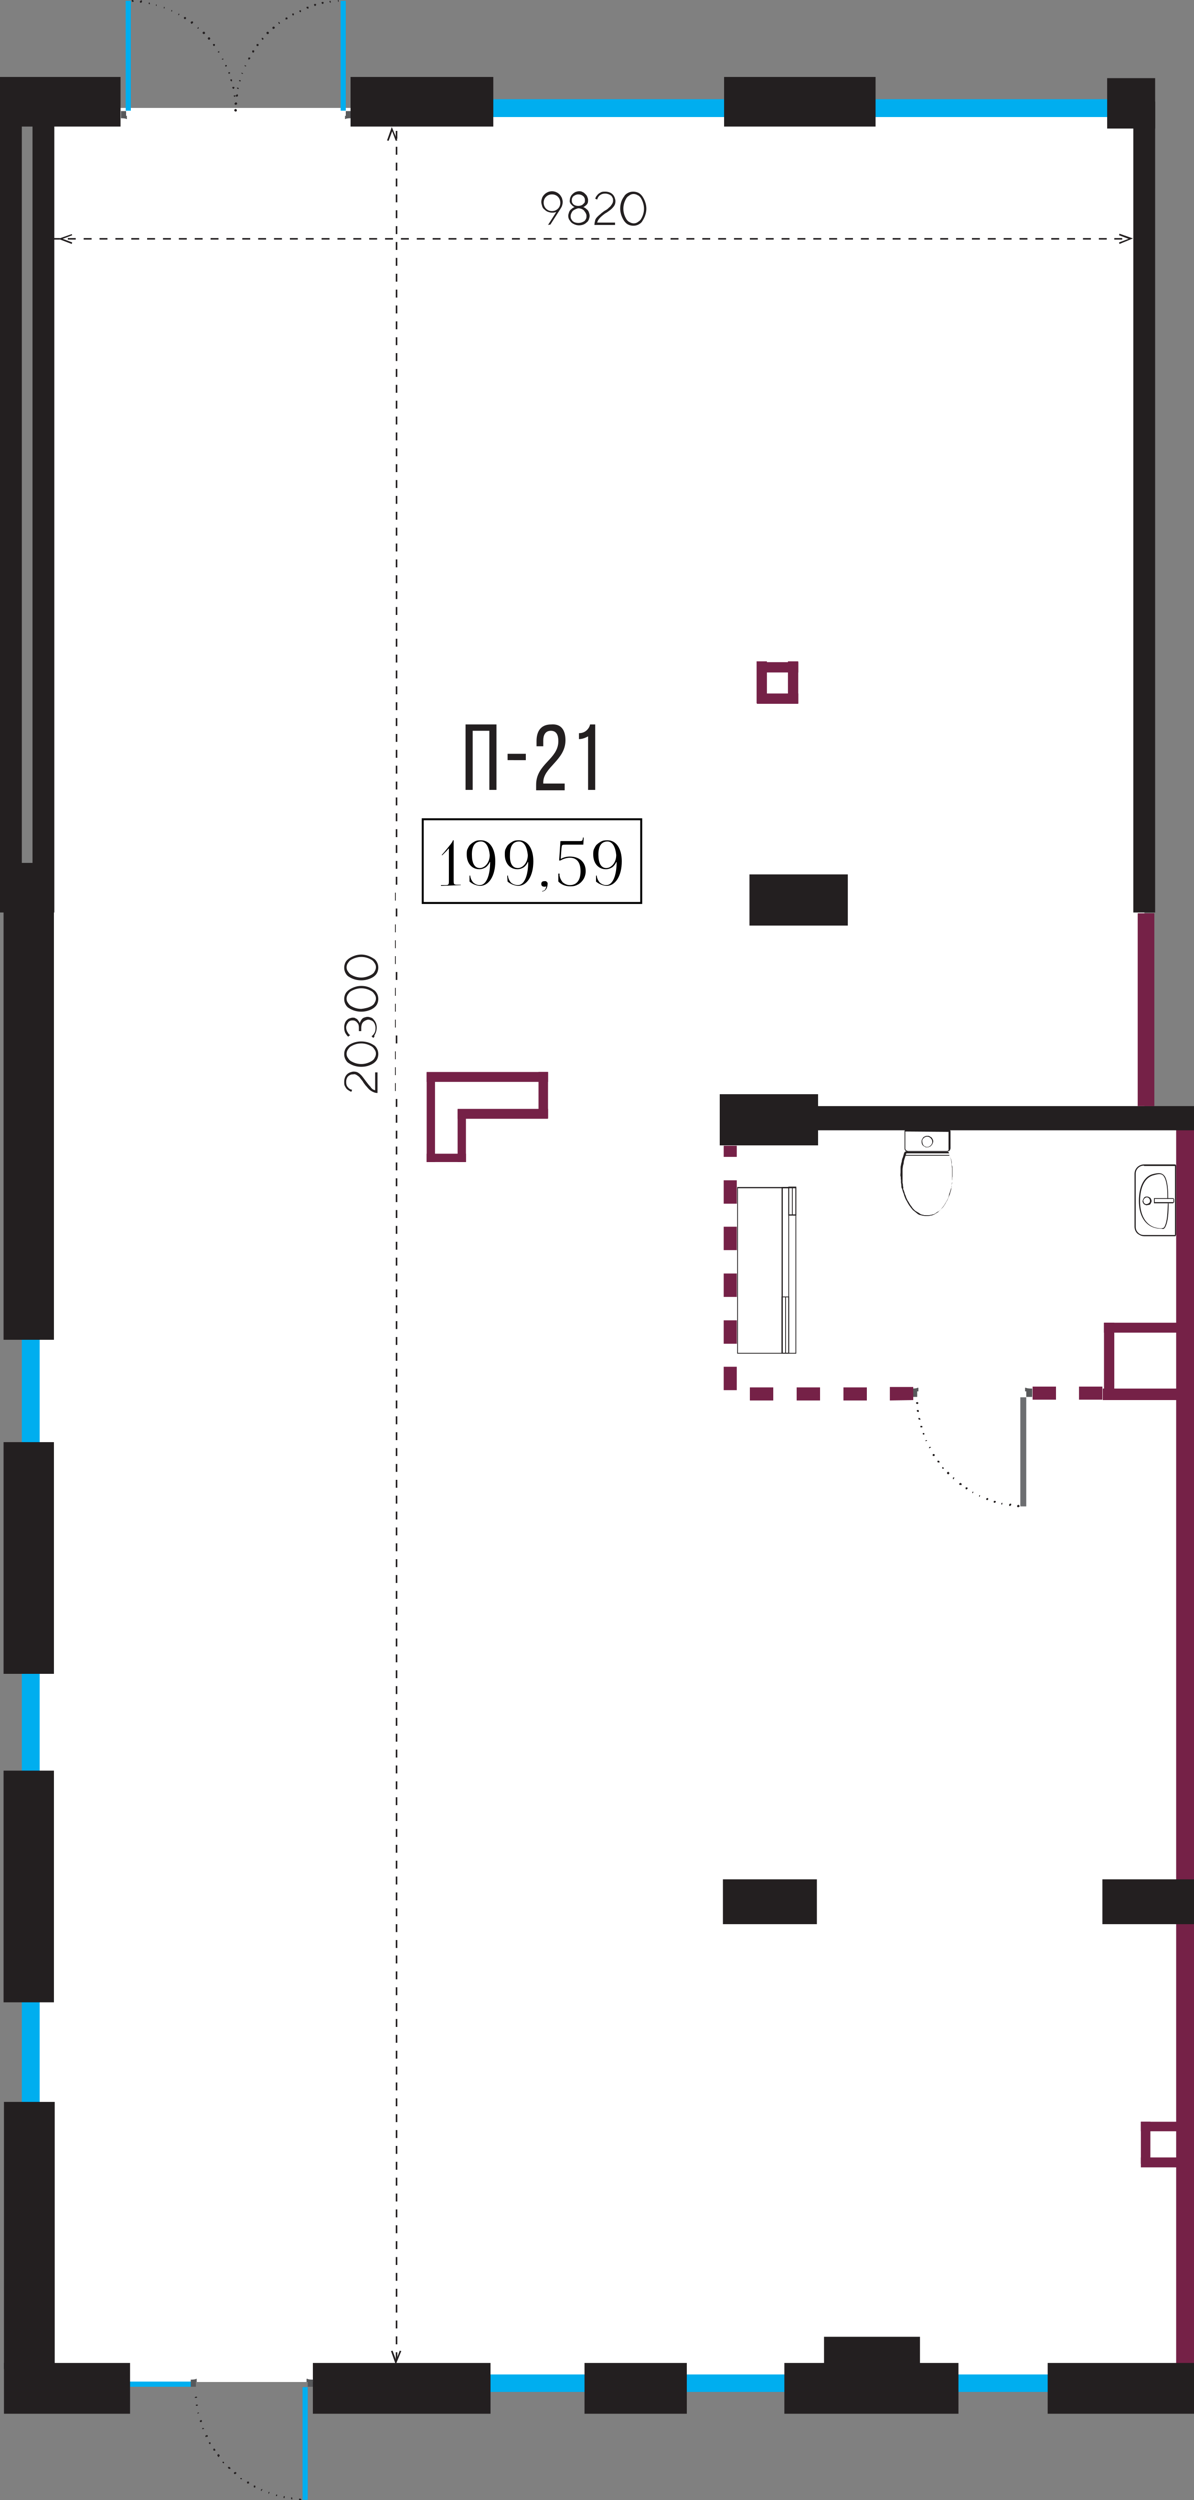<?xml version="1.0" encoding="utf-8"?>
<!-- Generator: Adobe Illustrator 26.1.0, SVG Export Plug-In . SVG Version: 6.00 Build 0)  -->
<svg version="1.1" id="Слой_1" xmlns="http://www.w3.org/2000/svg" xmlns:xlink="http://www.w3.org/1999/xlink" x="0px" y="0px"
	 viewBox="0 0 301.1 630.2" style="enable-background:new 0 0 301.1 630.2;" xml:space="preserve">
<rect x="0" y="0" width="301.1" height="630.2" fill="#808080" stroke="none"/>
<style type="text/css">
	.st0{fill:#FFFFFF;}
	.st1{fill:#231F20;}
	.st2{fill:#00AEEF;}
	.st3{fill:#58595B;}
	.st4{fill:#6D6E71;}
	.st5{fill:#752147;}
	.st6{fill:none;stroke:#000000;stroke-width:0.5;stroke-miterlimit:10;}
</style>
<g id="ch41-commercial-21">
	<g id="_x32_1">
		<g id="base">
			<g id="floor-1-base">
				<path id="vector_21" class="st0" d="M10.9,27.2h277.7v255.1h10.2v318.1H7.2L10.9,27.2z"/>
				<g id="decor">
					<path id="Vector" class="st1" d="M233.8,289.2c-0.2,0-0.4,0-0.5-0.1c-0.2-0.1-0.3-0.2-0.5-0.3c-0.3-0.3-0.4-0.6-0.4-1
						c0-0.2,0-0.4,0.1-0.6c0.1-0.2,0.2-0.3,0.3-0.5c0.1-0.1,0.3-0.2,0.5-0.3c0.2-0.1,0.4-0.1,0.6-0.1l0,0c0.2,0,0.4,0,0.5,0.1
						c0.2,0.1,0.3,0.2,0.5,0.3c0.2,0.2,0.3,0.5,0.4,0.7c0.1,0.3,0,0.6-0.1,0.8c-0.1,0.3-0.3,0.5-0.5,0.7
						C234.4,289.1,234.1,289.2,233.8,289.2L233.8,289.2z M233.8,286.5c-0.3,0-0.6,0.1-0.9,0.4c-0.2,0.2-0.4,0.5-0.3,0.9
						c0,0.3,0.1,0.6,0.3,0.9c0.2,0.2,0.5,0.4,0.9,0.4c0.3,0,0.6-0.1,0.9-0.4c0.2-0.2,0.4-0.5,0.4-0.9c0-0.3-0.1-0.6-0.4-0.9
						c-0.1-0.1-0.2-0.2-0.4-0.3C234.1,286.5,233.9,286.5,233.8,286.5L233.8,286.5z"/>
					<path id="Vector_2" class="st1" d="M228.9,290.3c-0.1,0-0.2,0-0.3-0.1c-0.1,0-0.2-0.1-0.3-0.2c-0.2-0.2-0.2-0.4-0.2-0.6v-4.3
						c0,0,0-0.1,0-0.1c0,0,0-0.1,0.1-0.1c0,0,0,0,0.1-0.1c0,0,0.1,0,0.1,0h11c0.1,0,0.1,0,0.2,0.1c0,0,0.1,0.1,0.1,0.2v4.3
						c0,0.2-0.1,0.4-0.2,0.6c-0.2,0.2-0.4,0.2-0.6,0.2H228.9z M228.3,285.2v4.3c0,0.2,0.1,0.3,0.2,0.4c0.1,0.1,0.3,0.2,0.4,0.2h9.8
						c0.1,0,0.2,0,0.2,0c0.1,0,0.1-0.1,0.2-0.1c0.1-0.1,0.1-0.1,0.1-0.2s0-0.2,0-0.2v-4.3L228.3,285.2z"/>
					<path id="Vector_3" class="st1" d="M233.5,306.5h-0.2c-0.2,0-0.6-0.1-0.7-0.1c-0.3-0.1-0.5-0.1-0.8-0.2
						c-0.2-0.1-0.4-0.2-0.6-0.4c-0.1-0.1-0.4-0.3-0.5-0.4s-0.4-0.3-0.5-0.4c-0.1-0.1-0.4-0.5-0.5-0.6c-0.1-0.2-0.4-0.5-0.5-0.7
						l-0.3-0.5l-0.1-0.2c-0.1-0.2-0.3-0.5-0.4-0.7c-0.1-0.2-0.3-0.7-0.4-1c-0.1-0.3-0.1-0.5-0.2-0.6l-0.2-0.6c0,0-0.1-0.5-0.2-0.6
						s-0.1-0.6-0.1-0.8s-0.1-0.5-0.1-0.7s0-0.4,0-0.6c-0.1-0.2,0-0.7-0.1-0.9s0-0.7,0-1s0-0.7,0-1s0-0.6,0.1-0.8
						c0-0.2,0.1-0.6,0.2-0.9c0-0.2,0.1-0.7,0.2-0.9c0.1-0.2,0.3-0.9,0.4-1.3c0.1-0.1,0.1-0.2,0.2-0.3c0.1,0,0.2-0.1,0.3-0.1h10.3
						c0.1,0,0.2,0,0.3,0.1c0.1,0.1,0.2,0.2,0.2,0.3c0.1,0.3,0.3,0.9,0.4,1.3c0.1,0.3,0.2,0.7,0.2,0.9c0,0.2,0.1,0.6,0.1,0.9
						s0.1,0.6,0.1,0.8c0,0.2,0,0.7,0,1c0,0.3,0,0.7,0,1c0,0.3,0,0.7,0,0.9s0,0.5,0,0.6c-0.1,0.1-0.1,0.5-0.1,0.7s-0.1,0.6-0.1,0.8
						c0,0.2-0.1,0.6-0.1,0.6l-0.2,0.6c0,0.2-0.1,0.4-0.2,0.6c0,0.1-0.3,0.7-0.4,1c-0.1,0.3-0.3,0.5-0.4,0.7l-0.1,0.2
						c-0.1,0.2-0.2,0.4-0.3,0.5c-0.1,0.2-0.3,0.5-0.5,0.7c-0.2,0.2-0.4,0.4-0.6,0.6c-0.1,0.1-0.4,0.3-0.5,0.5
						c-0.2,0.1-0.3,0.2-0.5,0.3c-0.2,0.1-0.4,0.3-0.7,0.4c-0.2,0.1-0.5,0.2-0.8,0.2c-0.2,0.1-0.5,0.1-0.7,0.1h-0.2H233.5
						L233.5,306.5z M227.9,300l0.2,0.6c0,0.1,0.1,0.4,0.2,0.6c0.1,0.1,0.2,0.7,0.4,1c0.1,0.2,0.2,0.5,0.4,0.7l0.1,0.2l0.3,0.5
						c0.1,0.2,0.4,0.5,0.5,0.7s0.4,0.5,0.5,0.6c0.2,0.2,0.3,0.3,0.5,0.4l0.5,0.3c0.2,0.1,0.5,0.3,0.6,0.4c0.2,0.1,0.5,0.2,0.7,0.2
						c0.2,0.1,0.5,0.1,0.7,0.1h0.3h0.1h0.3c0.2,0,0.5-0.1,0.7-0.1c0.2-0.1,0.5-0.1,0.7-0.2c0.2-0.1,0.5-0.3,0.6-0.4l0.5-0.3l0.5-0.4
						c0.1-0.1,0.4-0.5,0.5-0.6c0.2-0.2,0.3-0.4,0.5-0.7c0.1-0.2,0.2-0.3,0.3-0.5l0.1-0.2c0.1-0.1,0.3-0.5,0.4-0.7
						c0.1-0.2,0.3-0.7,0.3-1c0.1-0.3,0.1-0.4,0.2-0.6l0.2-0.6c0,0,0.1-0.5,0.2-0.6s0.1-0.6,0.1-0.7l0.1-0.6c0-0.1,0-0.4,0-0.6
						c0.1-0.1,0-0.7,0.1-0.9c0-0.2,0-0.7,0-1v-0.9c0-0.2,0-0.6-0.1-0.8c-0.1-0.2-0.1-0.6-0.1-0.9c0-0.2-0.1-0.7-0.2-0.9
						c-0.1-0.2-0.3-0.9-0.4-1.2c0-0.1-0.1-0.2-0.1-0.2c-0.1,0-0.1,0-0.2,0h-10.3c-0.1,0-0.1,0-0.2,0c-0.1,0.1-0.1,0.1-0.1,0.2
						c-0.1,0.3-0.3,0.9-0.4,1.2s-0.2,0.7-0.2,0.9c0,0.2-0.1,0.6-0.2,0.9c0,0.2-0.1,0.6-0.1,0.8c0,0.2,0,0.7,0,1s0,0.7,0,1
						c0,0.3,0,0.7,0,0.9s0,0.5,0,0.6c0.1,0.1,0.1,0.5,0.1,0.6s0.1,0.5,0.1,0.7C227.7,299.5,227.8,299.9,227.9,300L227.9,300z"/>
					<path id="Vector_4" class="st1" d="M239.4,291.1H228v0.2h11.4V291.1z"/>
					<path id="Vector_5" class="st1" d="M296.3,311.6h-7.8c-0.6,0-1.2-0.3-1.7-0.7c-0.4-0.4-0.7-1-0.7-1.7v-13.3
						c0-0.6,0.2-1.2,0.7-1.7c0.4-0.4,1-0.7,1.7-0.7h7.7c0.1,0,0.2,0,0.3,0.1c0.1,0.1,0.1,0.2,0.1,0.3v17.2c0,0.1,0,0.2-0.1,0.3
						C296.5,311.6,296.4,311.6,296.3,311.6L296.3,311.6z M288.5,293.8c-0.6,0-1.1,0.2-1.5,0.6c-0.4,0.4-0.6,0.9-0.6,1.5v13.3
						c0,0.6,0.2,1.1,0.6,1.5c0.4,0.4,0.9,0.6,1.5,0.6h7.7c0,0,0.1,0,0.1,0c0,0,0-0.1,0-0.1V294c0,0,0-0.1,0-0.1c0,0-0.1,0-0.1,0
						H288.5z"/>
					<path id="Vector_6" class="st1" d="M289.2,303.8c-0.2,0-0.4-0.1-0.6-0.2c-0.2-0.1-0.3-0.3-0.4-0.5c-0.1-0.2-0.1-0.4,0-0.6
						c0-0.2,0.2-0.4,0.3-0.6s0.4-0.3,0.6-0.3c0.2,0,0.4,0,0.6,0.1c0.2,0.1,0.4,0.2,0.5,0.4c0.1,0.2,0.2,0.4,0.2,0.6
						c0,0.1,0,0.3-0.1,0.4c-0.1,0.1-0.1,0.3-0.2,0.4c-0.1,0.1-0.2,0.2-0.4,0.2C289.5,303.7,289.3,303.8,289.2,303.8L289.2,303.8z
						 M289.2,301.8c-0.2,0-0.3,0.1-0.5,0.2c-0.1,0.1-0.2,0.2-0.3,0.4c-0.1,0.2-0.1,0.3,0,0.5c0,0.2,0.1,0.3,0.2,0.4
						c0.1,0.1,0.3,0.2,0.4,0.2c0.2,0,0.3,0,0.5-0.1c0.2-0.1,0.3-0.2,0.4-0.3c0.1-0.1,0.1-0.3,0.1-0.5c0-0.2-0.1-0.4-0.3-0.6
						C289.6,301.9,289.4,301.8,289.2,301.8L289.2,301.8z"/>
					<path id="Vector_7" class="st1" d="M292.7,309.7c-0.6,0-1.2-0.1-1.8-0.3c-2.3-0.8-3.7-3.2-3.7-6.7c0-3.8,1.4-6.3,3.7-6.8
						c1.3-0.3,2.2-0.4,2.9,0.7c0.7,1.3,0.8,3.5,0.8,5.6h-0.2c0-2.1-0.1-4.3-0.8-5.5c-0.5-0.9-1.2-0.9-2.6-0.5
						c-2.2,0.5-3.5,2.9-3.5,6.6c0,3.3,1.3,5.7,3.5,6.5c0.9,0.3,2.3,0.5,2.6,0c0.8-1.4,0.8-3.8,0.9-6h0.2c0,2.3-0.1,4.7-0.9,6.1
						c-0.1,0.2-0.3,0.3-0.5,0.4C293.1,309.7,292.9,309.7,292.7,309.7L292.7,309.7z"/>
					<path id="Vector_8" class="st1" d="M295.8,303.3H291V302h4.8c0.1,0,0.2,0,0.2,0.1s0.1,0.1,0.1,0.2v0.6c0,0,0,0.1,0,0.1
						c0,0,0,0.1-0.1,0.1c0,0-0.1,0.1-0.1,0.1C295.9,303.3,295.9,303.3,295.8,303.3L295.8,303.3z M291.2,303h4.6c0,0,0,0,0.1,0
						c0,0,0,0,0-0.1v-0.6c0,0,0,0,0-0.1s0,0-0.1,0h-4.6V303z"/>
					<path id="Vector_9" class="st1" d="M199,341.2h-13.1v-42H199V341.2z M186.1,341h12.7v-41.5h-12.7V341z"/>
					<path id="Vector_10" class="st1" d="M200.8,341.2h-3.7v-42h3.7V341.2z M197.4,341h3.2v-41.5h-3.2V341z"/>
					<path id="Vector_11" class="st1" d="M199,341.2h-1.9v-14.4h1.9V341.2z M197.4,341h1.4v-14h-1.4V341z"/>
					<path id="Vector_12" class="st1" d="M200.8,306.4h-2v-7.3h2V306.4z M199,306.1h1.6v-6.8H199V306.1z"/>
					<path id="Vector_13" class="st1" d="M199.9,299.3h-0.2v7h0.2V299.3z"/>
					<path id="Vector_14" class="st1" d="M198.2,326.9H198v14.2h0.2V326.9z"/>
				</g>
				<g id="walls">
					<path id="Vector_15" class="st2" d="M87.2,0.2h-1.3v27.7h1.3V0.2z"/>
					<path id="Vector_16" class="st1" d="M59.5,26.4c-0.1,0-0.1,0-0.2-0.1s-0.1-0.1-0.1-0.2c0-0.1,0-0.1,0.1-0.2
						c0,0,0.1-0.1,0.2-0.1c0.1,0,0.1,0,0.2,0.1c0,0,0.1,0.1,0.1,0.2c0,0,0,0.1,0,0.1c0,0,0,0.1-0.1,0.1c0,0-0.1,0-0.1,0.1
						C59.5,26.4,59.5,26.4,59.5,26.4L59.5,26.4z M59.7,24.4C59.6,24.4,59.6,24.4,59.7,24.4c-0.1,0-0.1-0.1-0.2-0.1c0,0,0-0.1,0-0.1
						s0-0.1,0-0.1c0-0.1,0-0.1,0.1-0.2c0,0,0.1-0.1,0.2-0.1c0,0,0.1,0,0.1,0c0,0,0.1,0,0.1,0.1c0,0,0,0.1,0,0.1c0,0,0,0.1,0,0.1l0,0
						c0,0,0,0.1,0,0.1c0,0,0,0.1-0.1,0.1c0,0-0.1,0-0.1,0S59.7,24.4,59.7,24.4L59.7,24.4z M60,22.4c-0.1,0-0.1,0-0.2-0.1
						c0-0.1-0.1-0.1,0-0.2h0.2l0.2,0.1c0,0,0,0.1,0,0.1c0,0,0,0.1-0.1,0.1s-0.1,0-0.1,0.1S60.1,22.5,60,22.4L60,22.4z M60.5,20.5
						L60.5,20.5c-0.1,0-0.1,0-0.1,0c0,0,0,0-0.1-0.1c0,0,0-0.1,0-0.1c0,0,0-0.1,0-0.1h0.2l0.2,0.1c0,0.1,0,0.1,0,0.2
						C60.7,20.5,60.6,20.5,60.5,20.5L60.5,20.5z M61.1,18.6L61.1,18.6c-0.1,0-0.2-0.1-0.2-0.1c0-0.1,0-0.1,0-0.2l0.2,0.1l0.2,0.1
						c0,0.1,0,0.1-0.1,0.1C61.2,18.6,61.2,18.6,61.1,18.6L61.1,18.6z M61.9,16.7h-0.1c-0.1,0-0.1-0.1-0.1-0.1c0-0.1,0-0.1,0-0.2
						l0.2,0.1l0.2,0.1c0,0,0,0.1-0.1,0.1C62,16.8,61.9,16.8,61.9,16.7L61.9,16.7z M62.8,15c0,0-0.1,0-0.1,0c-0.1,0-0.1-0.1-0.1-0.2
						c0-0.1,0-0.1,0-0.2c0-0.1,0.1-0.1,0.2-0.1c0.1,0,0.1,0,0.2,0c0.1,0,0.1,0.1,0.1,0.1c0,0.1,0,0.1,0,0.2c0,0-0.1,0.1-0.1,0.1
						C62.9,15,62.8,15,62.8,15L62.8,15z M63.8,13.2c0,0-0.1,0-0.1,0c0,0-0.1,0-0.1-0.1c0,0,0-0.1,0-0.1c0,0,0-0.1,0-0.1
						c0,0,0-0.1,0-0.1c0-0.1,0.1-0.1,0.2-0.1c0.1,0,0.1,0,0.2,0c0,0,0.1,0,0.1,0.1c0,0,0,0.1,0,0.1c0,0,0,0.1,0,0.1c0,0,0,0.1,0,0.1
						l0,0c0,0-0.1,0.1-0.1,0.1C63.9,13.3,63.8,13.3,63.8,13.2L63.8,13.2z M64.9,11.6c0,0-0.1,0-0.1,0c0,0,0,0-0.1-0.1
						c0,0,0-0.1,0-0.1c0,0,0-0.1,0-0.1c0,0,0-0.1,0-0.1c0-0.1,0.1-0.1,0.2-0.1c0.1,0,0.1,0,0.2,0c0,0,0,0,0.1,0.1c0,0,0,0.1,0,0.1
						c0,0,0,0.1,0,0.1c0,0,0,0.1,0,0.1l0,0c0,0-0.1,0.1-0.1,0.1C65,11.6,65,11.6,64.9,11.6L64.9,11.6z M66.2,10
						c-0.1,0-0.1,0-0.1-0.1c0,0,0,0-0.1-0.1c0,0,0-0.1,0-0.1s0-0.1,0-0.1c0,0,0-0.1,0.1-0.1l0.2,0.1l0.2,0.2c0,0-0.1,0.1-0.1,0.1
						C66.3,10.1,66.2,10.1,66.2,10L66.2,10z M67.5,8.6C67.5,8.6,67.5,8.6,67.5,8.6c-0.1,0-0.1,0-0.2-0.1c0,0,0,0-0.1-0.1
						c0,0,0-0.1,0-0.1s0-0.1,0-0.1c0,0,0-0.1,0.1-0.1c0,0,0.1-0.1,0.2-0.1c0.1,0,0.1,0,0.2,0.1c0,0,0,0,0.1,0.1c0,0,0,0.1,0,0.1
						c0,0,0,0.1,0,0.1c0,0,0,0.1-0.1,0.1l0,0c0,0,0,0-0.1,0.1C67.6,8.6,67.6,8.6,67.5,8.6L67.5,8.6z M69,7.3c0,0-0.1,0-0.1,0
						c0,0-0.1,0-0.1-0.1c0,0,0,0-0.1-0.1c0,0,0-0.1,0-0.1s0-0.1,0-0.1c0,0,0-0.1,0.1-0.1c0,0,0.1-0.1,0.2-0.1c0.1,0,0.1,0,0.2,0.1
						c0,0,0.1,0.1,0.1,0.2c0,0.1,0,0.1-0.1,0.2l0,0C69.1,7.2,69.1,7.2,69,7.3C69.1,7.2,69,7.2,69,7.3L69,7.3z M70.5,6
						c0,0-0.1,0-0.1,0c0,0-0.1,0-0.1-0.1c0,0-0.1-0.1-0.1-0.2c0-0.1,0-0.1,0.1-0.2l0.2,0.2l0.1,0.2C70.6,6,70.6,6,70.5,6z M72.2,4.9
						c0,0-0.1,0-0.1,0c0,0-0.1,0-0.1-0.1c0-0.1,0-0.1,0-0.2c0-0.1,0-0.1,0.1-0.2c0.1,0,0.1,0,0.2,0c0.1,0,0.1,0.1,0.2,0.1
						c0,0,0,0.1,0,0.1c0,0,0,0.1,0,0.1c0,0,0,0.1,0,0.1c0,0,0,0-0.1,0.1l-0.1-0.2l0.1,0.2C72.3,4.8,72.2,4.9,72.2,4.9L72.2,4.9z
						 M73.9,3.9c-0.1,0-0.1,0-0.1-0.1c0,0-0.1-0.1-0.1-0.1c0-0.1,0-0.1,0-0.2c0-0.1,0.1-0.1,0.1-0.1c0.1,0,0.1,0,0.2,0
						c0.1,0,0.1,0.1,0.1,0.1c0,0,0,0.1,0,0.1s0,0.1,0,0.1c0,0,0,0.1,0,0.1c0,0,0,0-0.1,0.1l0,0C74,3.8,74,3.8,73.9,3.9L73.9,3.9z
						 M75.7,3c0,0-0.1,0-0.1,0c0,0-0.1-0.1-0.1-0.1c0-0.1,0-0.1,0-0.2s0.1-0.1,0.1-0.1c0.1,0,0.1,0,0.2,0c0.1,0,0.1,0.1,0.1,0.1
						c0,0,0,0.1,0,0.1c0,0,0,0.1,0,0.1c0,0,0,0.1,0,0.1c0,0,0,0-0.1,0.1l0,0L75.7,3z M77.5,2.1c-0.1,0-0.1,0-0.1,0
						c0,0-0.1-0.1-0.1-0.1c0,0,0-0.1,0-0.1c0,0,0-0.1,0-0.1c0,0,0-0.1,0.1-0.1c0,0,0.1,0,0.1,0c0,0,0.1,0,0.1,0c0,0,0.1,0,0.1,0
						s0.1,0,0.1,0.1c0,0,0,0.1,0,0.1c0,0,0,0.1,0,0.1s0,0.1,0,0.1c0,0,0,0.1-0.1,0.1c0,0,0,0-0.1,0L77.5,2.1L77.5,2.1z M79.4,1.5
						c-0.1,0-0.1,0-0.1-0.1c0,0-0.1-0.1-0.1-0.1c0-0.1,0-0.1,0-0.2c0-0.1,0.1-0.1,0.2-0.1c0.1,0,0.1,0,0.2,0c0.1,0,0.1,0.1,0.1,0.1
						c0,0,0,0.1,0,0.1c0,0,0,0.1,0,0.1c0,0,0,0.1-0.1,0.1C79.6,1.5,79.6,1.5,79.4,1.5L79.4,1.5L79.4,1.5z M81.4,1
						c-0.1,0-0.1,0-0.2-0.1c0,0-0.1-0.1-0.1-0.1c0,0,0-0.1,0-0.1c0,0,0-0.1,0-0.1c0,0,0,0,0.1-0.1c0,0,0.1,0,0.1,0
						c0.1,0,0.1,0,0.2,0c0.1,0,0.1,0.1,0.1,0.1c0,0,0,0.1,0,0.1c0,0,0,0.1,0,0.1c0,0,0,0.1-0.1,0.1C81.5,1,81.5,1,81.4,1L81.4,1z
						 M83.4,0.7c-0.1,0-0.1,0-0.2-0.1c0,0-0.1-0.1-0.1-0.1c0,0,0-0.1,0-0.1c0,0,0-0.1,0-0.1c0,0,0,0,0.1-0.1c0,0,0.1,0,0.1,0
						l0.1,0.2L83.4,0.7L83.4,0.7z M85.4,0.5c-0.1,0-0.1,0-0.1-0.1c0,0-0.1-0.1-0.1-0.2c0-0.1,0-0.1,0.1-0.2c0,0,0.1-0.1,0.1-0.1v0.2
						V0.5z"/>
					<path id="Vector_17" class="st1" d="M59.4,28.1C59.4,28.1,59.4,28.1,59.4,28.1c-0.1,0-0.1,0-0.2-0.1c0,0,0,0-0.1-0.1
						c0,0,0-0.1,0-0.1c0,0,0-0.1,0-0.1c0,0,0-0.1,0.1-0.1c0,0,0,0,0.1-0.1c0,0,0.1,0,0.1,0c0,0,0.1,0,0.1,0c0,0,0.1,0,0.1,0.1
						c0,0,0,0,0.1,0.1c0,0,0,0.1,0,0.1c0,0,0,0.1,0,0.1c0,0,0,0.1-0.1,0.1C59.6,28.1,59.6,28.1,59.4,28.1
						C59.5,28.1,59.5,28.1,59.4,28.1z"/>
					<path id="Vector_18" class="st3" d="M87.2,30h-0.2v-0.8h0.2V30c0-0.2,1.3-0.2,1.3-0.2V28h-1.3V30z"/>
					<path id="Vector_19" class="st2" d="M33,0.2h-1.3v27.7H33V0.2z"/>
					<path id="Vector_20" class="st1" d="M59.4,26.4c-0.1,0-0.1,0-0.2-0.1c0,0-0.1-0.1-0.1-0.2l0.5,0h-0.2h0.2c0,0.1,0,0.1-0.1,0.2
						S59.5,26.4,59.4,26.4L59.4,26.4z M59.2,24.4c-0.1,0-0.1,0-0.2-0.1c0,0-0.1-0.1-0.1-0.2l0.5-0.1h-0.2h0.2c0,0,0,0.1,0,0.1
						c0,0,0,0.1,0,0.1c0,0,0,0-0.1,0.1C59.3,24.4,59.3,24.4,59.2,24.4L59.2,24.4z M58.9,22.4c-0.1,0-0.1,0-0.2-0.1
						c0,0-0.1-0.1-0.1-0.1c0-0.1,0-0.1,0-0.2c0-0.1,0.1-0.1,0.2-0.1c0.1,0,0.1,0,0.2,0c0.1,0,0.1,0.1,0.1,0.1l0,0c0,0,0,0.1,0,0.1
						c0,0,0,0.1,0,0.1c0,0,0,0-0.1,0.1C59,22.4,58.9,22.4,58.9,22.4L58.9,22.4z M58.4,20.5c-0.1,0-0.1,0-0.2-0.1
						c0,0-0.1-0.1-0.1-0.1c0-0.1,0-0.1,0-0.2c0-0.1,0.1-0.1,0.1-0.1c0,0,0.1,0,0.1,0c0,0,0.1,0,0.1,0c0,0,0.1,0,0.1,0.1
						c0,0,0,0.1,0,0.1l0,0c0,0,0,0.1,0,0.1c0,0,0,0.1,0,0.1c0,0,0,0.1-0.1,0.1C58.5,20.4,58.5,20.5,58.4,20.5L58.4,20.5z M57.8,18.6
						c-0.1,0-0.1,0-0.1,0c0,0-0.1-0.1-0.1-0.1c0-0.1,0-0.1,0-0.2c0-0.1,0.1-0.1,0.1-0.1c0.1,0,0.1,0,0.2,0c0.1,0,0.1,0.1,0.1,0.1
						l0,0c0,0.1,0,0.1,0,0.2C57.9,18.5,57.9,18.5,57.8,18.6L57.8,18.6z M57,16.8c-0.1,0-0.1,0-0.1,0c0,0-0.1-0.1-0.1-0.1
						c0-0.1,0-0.1,0-0.2s0.1-0.1,0.1-0.1c0.1,0,0.1,0,0.2,0c0.1,0,0.1,0.1,0.1,0.1l0,0c0,0.1,0,0.1,0,0.2
						C57.2,16.6,57.1,16.7,57,16.8L57,16.8z M56.1,15c0,0-0.1,0-0.1,0c0,0-0.1-0.1-0.1-0.1l0.2-0.1l0.2-0.1l-0.2,0.1l0.2-0.1
						c0,0,0,0.1,0,0.1c0,0,0,0.1,0,0.1c0,0,0,0.1,0,0.1c0,0,0,0-0.1,0.1C56.2,15,56.2,15,56.1,15L56.1,15z M55.1,13.2
						c0,0-0.1,0-0.1,0c0,0-0.1,0-0.1-0.1l0.4-0.3L55.1,13l0.2-0.1c0,0,0,0.1,0,0.1s0,0.1,0,0.1c0,0,0,0.1,0,0.1c0,0,0,0-0.1,0.1
						C55.2,13.2,55.2,13.3,55.1,13.2L55.1,13.2z M54,11.6c0,0-0.1,0-0.1,0c0,0-0.1,0-0.1-0.1c0,0-0.1-0.1-0.1-0.2
						c0-0.1,0-0.1,0.1-0.2c0,0,0.1,0,0.1,0c0,0,0.1,0,0.1,0c0,0,0.1,0,0.1,0c0,0,0.1,0,0.1,0.1c0,0,0,0.1,0,0.1s0,0.1,0,0.1
						c0,0,0,0.1,0,0.1C54.1,11.5,54.1,11.5,54,11.6C54,11.6,54,11.6,54,11.6L54,11.6z M52.7,10c0,0-0.1,0-0.1,0c0,0-0.1,0-0.1-0.1
						c0,0-0.1-0.1-0.1-0.2c0-0.1,0-0.1,0.1-0.2c0,0,0,0,0.1-0.1c0,0,0.1,0,0.1,0c0,0,0.1,0,0.1,0c0,0,0.1,0,0.1,0.1l0,0
						c0,0,0,0,0.1,0.1c0,0,0,0.1,0,0.1s0,0.1,0,0.1c0,0,0,0.1-0.1,0.1C52.9,10,52.8,10,52.7,10C52.8,10.1,52.7,10.1,52.7,10L52.7,10
						z M51.4,8.6C51.3,8.6,51.3,8.6,51.4,8.6c-0.1,0-0.1,0-0.2-0.1c0,0,0,0-0.1-0.1c0,0,0-0.1,0-0.1c0,0,0-0.1,0-0.1
						c0,0,0-0.1,0.1-0.1c0,0,0,0,0.1-0.1c0,0,0.1,0,0.1,0c0,0,0.1,0,0.1,0c0,0,0.1,0,0.1,0.1l0,0c0,0,0,0,0.1,0.1c0,0,0,0.1,0,0.1
						c0,0,0,0.1,0,0.1c0,0,0,0.1-0.1,0.1C51.5,8.5,51.5,8.6,51.4,8.6C51.4,8.6,51.4,8.6,51.4,8.6L51.4,8.6z M49.9,7.2
						c-0.1,0-0.1,0-0.2-0.1L49.9,7L50,6.8L49.9,7L50,6.8c0,0,0,0,0.1,0.1c0,0,0,0.1,0,0.1c0,0,0,0.1,0,0.1c0,0,0,0.1-0.1,0.1
						C50,7.2,50,7.2,49.9,7.2C50,7.2,49.9,7.2,49.9,7.2L49.9,7.2z M48.3,6c-0.1,0-0.1,0-0.1-0.1c0,0,0,0-0.1-0.1c0,0,0-0.1,0-0.1
						s0-0.1,0-0.1c0,0,0-0.1,0.1-0.1c0,0,0,0,0.1-0.1c0,0,0.1,0,0.1,0c0,0,0.1,0,0.1,0c0,0,0.1,0,0.1,0l0,0c0,0,0.1,0.1,0.1,0.2
						s0,0.1-0.1,0.2c0,0,0,0.1-0.1,0.1C48.4,6,48.4,6,48.3,6L48.3,6z M46.7,4.8c0,0-0.1,0-0.2,0c-0.1,0-0.1-0.1-0.1-0.2
						c0-0.1,0-0.1,0-0.2c0,0,0-0.1,0.1-0.1c0,0,0.1,0,0.1,0c0,0,0.1,0,0.1,0c0,0,0.1,0,0.1,0c0,0,0.1,0,0.1,0.1c0,0,0,0.1,0,0.1
						c0,0,0,0.1,0,0.1c0,0,0,0.1,0,0.1C46.8,4.8,46.8,4.8,46.7,4.8C46.8,4.8,46.7,4.9,46.7,4.8L46.7,4.8z M45,3.8c0,0-0.1,0-0.1,0
						L45,3.6l0.1-0.2L45,3.6l0.1-0.2c0.1,0,0.1,0.1,0.1,0.1c0,0.1,0,0.1,0,0.2c0,0-0.1,0.1-0.1,0.1C45.1,3.8,45,3.8,45,3.8L45,3.8z
						 M43.2,2.9L43.2,2.9l0-0.2l0.1-0.2l-0.1,0.2l0.1-0.2c0.1,0,0.1,0.1,0.1,0.1c0,0.1,0,0.1,0,0.2c0,0,0,0.1-0.1,0.1
						C43.3,2.9,43.2,2.9,43.2,2.9L43.2,2.9z M41.3,2.1L41.3,2.1l0-0.2l0.1-0.2l-0.1,0.2l0.1-0.2c0.1,0,0.1,0.1,0.1,0.1
						c0,0,0,0.1,0,0.2c0,0.1,0,0.1-0.1,0.1C41.4,2.1,41.4,2.2,41.3,2.1L41.3,2.1z M39.4,1.5L39.4,1.5l-0.1-0.2l0.1-0.2l-0.1,0.2
						l0.1-0.2c0.1,0,0.1,0.1,0.1,0.1c0,0.1,0,0.1,0,0.2c0,0.1,0,0.1-0.1,0.1C39.5,1.5,39.5,1.6,39.4,1.5L39.4,1.5z M37.5,1V0.8
						l0.1-0.2l-0.1,0.2l0.1-0.2c0.1,0,0.1,0,0.1,0.1c0,0,0.1,0.1,0.1,0.2s0,0.1-0.1,0.2C37.7,1,37.6,1,37.5,1L37.5,1z M35.5,0.7
						c-0.1,0-0.1,0-0.2-0.1c0-0.1-0.1-0.1,0-0.2c0-0.1,0-0.1,0.1-0.2c0.1,0,0.1-0.1,0.2-0.1l0,0c0,0,0.1,0,0.1,0c0,0,0.1,0,0.1,0.1
						c0,0,0,0.1,0,0.1c0,0,0,0.1,0,0.1c0,0.1,0,0.1-0.1,0.2S35.6,0.7,35.5,0.7L35.5,0.7z M33.5,0.5c-0.1,0-0.1,0-0.2-0.1
						s-0.1-0.1-0.1-0.2c0,0,0-0.1,0-0.1c0,0,0-0.1,0.1-0.1c0,0,0.1,0,0.1,0c0,0,0.1,0,0.1,0l0,0c0.1,0,0.1,0,0.1,0.1
						c0,0,0.1,0.1,0.1,0.2c0,0.1,0,0.1-0.1,0.2C33.6,0.4,33.6,0.5,33.5,0.5L33.5,0.5z"/>
					<path id="Vector_21" class="st1" d="M59.4,28.1C59.4,28.1,59.4,28.1,59.4,28.1c-0.1,0-0.1,0-0.2-0.1c0,0,0,0-0.1-0.1
						c0,0,0-0.1,0-0.1c0,0,0-0.1,0-0.1c0,0,0-0.1,0.1-0.1c0,0,0,0,0.1-0.1c0,0,0.1,0,0.1,0c0,0,0.1,0,0.1,0c0,0,0.1,0,0.1,0.1
						c0,0,0,0,0.1,0.1c0,0,0,0.1,0,0.1c0,0,0,0.1,0,0.1c0,0,0,0.1-0.1,0.1C59.6,28.1,59.6,28.1,59.4,28.1
						C59.5,28.1,59.5,28.1,59.4,28.1z"/>
					<path id="Vector_22" class="st3" d="M31.7,30H32v-0.8h-0.2V30c0-0.2-1.3-0.2-1.3-0.2V28h1.3V30z"/>
					<path id="Vector_23" class="st2" d="M284.8,25H123.2v4.5h161.6V25z"/>
					<path id="Vector_24" class="st2" d="M5.5,244.4v305.2H10V244.4H5.5z"/>
					<path id="Vector_25" class="st2" d="M277.9,598.5H114.5v4.4h163.4V598.5z"/>
					<path id="Vector_26" class="st2" d="M49.2,600.3H20.8v1.3h28.4V600.3z"/>
					<path id="Vector_27" class="st3" d="M20.8,599.6h0.3v0.8h-0.3V599.6c0,0.2-1.3,0.2-1.3,0.2v1.8h1.3V599.6z"/>
					<path id="Vector_28" class="st3" d="M49.4,599.6h0.2v0.8h-0.2V599.6c0,0.2-1.3,0.2-1.3,0.2v1.8h1.3V599.6z"/>
					<path id="Vector_29" class="st2" d="M77.6,601.7h-1.3v28.4h1.3V601.7z"/>
					<path id="Vector_30" class="st1" d="M75.7,630.2c0,0-0.1,0-0.1,0c0,0-0.1,0-0.1,0c0,0-0.1-0.1-0.1-0.1c0,0,0-0.1,0-0.1
						c0,0,0-0.1,0-0.1c0,0,0-0.1,0.1-0.1c0,0,0.1,0,0.1,0c0,0,0.1,0,0.1,0c0.1,0,0.1,0,0.2,0.1c0,0,0.1,0.1,0.1,0.2
						c0,0.1,0,0.1-0.1,0.2C75.8,630.2,75.8,630.2,75.7,630.2L75.7,630.2z M73.7,630v-0.2V630z M73.7,630c-0.1,0-0.1,0-0.2-0.1
						c0,0-0.1-0.1-0.1-0.2c0,0,0-0.1,0-0.1c0,0,0-0.1,0.1-0.1c0,0,0.1,0,0.1,0c0,0,0.1,0,0.1,0v0.2L73.7,630z M71.7,629.7v-0.2
						V629.7c-0.1,0-0.2-0.1-0.2-0.1c0-0.1,0-0.1,0-0.2c0-0.1,0-0.1,0.1-0.2c0,0,0.1-0.1,0.2,0v0.2L71.7,629.7z M69.7,629.2l0.1-0.2
						L69.7,629.2c-0.1,0-0.1-0.1-0.1-0.1c0-0.1,0-0.1,0-0.2c0-0.1,0.1-0.1,0.1-0.1c0,0,0.1-0.1,0.2,0v0.2L69.7,629.2z M67.8,628.6
						l0.1-0.2L67.8,628.6c-0.1,0-0.1-0.1-0.1-0.1c0-0.1,0-0.1,0-0.2c0,0,0-0.1,0-0.1c0,0,0,0,0.1-0.1c0,0,0.1,0,0.1,0
						c0,0,0.1,0,0.1,0l-0.1,0.2L67.8,628.6z M65.9,627.9l0.1-0.2L65.9,627.9C65.9,627.8,65.9,627.8,65.9,627.9
						c-0.1-0.1-0.1-0.1-0.1-0.1c0,0,0-0.1,0-0.1c0,0,0-0.1,0-0.1c0,0,0-0.1,0.1-0.1c0,0,0,0,0.1-0.1s0.1,0,0.1,0c0,0,0.1,0,0.1,0
						L65.9,627.9z M64.2,627c0,0-0.1,0-0.1,0c-0.1,0-0.1-0.1-0.1-0.2c0-0.1,0-0.1,0-0.2c0-0.1,0.1-0.1,0.1-0.1c0.1,0,0.1,0,0.2,0
						c0.1,0,0.1,0.1,0.1,0.2c0,0.1,0,0.1,0,0.2c0,0-0.1,0.1-0.1,0.1C64.3,627,64.3,627,64.2,627L64.2,627z M62.5,626
						c0,0-0.1,0-0.1,0c0,0,0,0-0.1-0.1c0,0,0-0.1,0-0.1c0,0,0-0.1,0-0.1c0,0,0-0.1,0-0.1c0,0,0,0,0.1-0.1c0,0,0.1,0,0.1,0
						c0,0,0.1,0,0.1,0c0,0,0.1,0,0.1,0c0,0,0.1,0,0.1,0.1c0,0,0,0.1,0,0.1c0,0,0,0.1,0,0.1s0,0.1,0,0.1c0,0-0.1,0-0.1,0.1
						C62.6,626,62.6,626,62.5,626L62.5,626z M60.8,624.9c0,0-0.1,0-0.1,0l0,0c0,0-0.1-0.1-0.1-0.1c0,0,0-0.1,0-0.1
						c0,0,0-0.1,0.1-0.1s0.1,0,0.1,0c0,0,0.1,0,0.1,0c0,0,0.1,0.1,0.1,0.1c0,0,0,0.1,0,0.1c0,0,0,0.1-0.1,0.1c0,0-0.1,0-0.1,0
						C60.9,624.9,60.9,624.9,60.8,624.9L60.8,624.9z M59.3,623.6c-0.1,0-0.1,0-0.2,0l0.2-0.2l-0.2,0.2c0,0,0,0-0.1-0.1
						c0,0,0-0.1,0-0.1c0,0,0-0.1,0-0.1c0,0,0-0.1,0.1-0.1c0,0,0.1-0.1,0.2-0.1c0.1,0,0.1,0,0.2,0c0,0,0.1,0.1,0.1,0.2s0,0.1-0.1,0.2
						C59.4,623.6,59.3,623.6,59.3,623.6L59.3,623.6z M57.8,622.3c-0.1,0-0.1,0-0.2-0.1l0,0c0,0,0-0.1-0.1-0.1c0,0,0-0.1,0-0.1
						c0,0,0-0.1,0-0.1c0,0,0-0.1,0.1-0.1c0,0,0.1,0,0.2,0c0.1,0,0.1,0,0.2,0.1c0,0,0.1,0.1,0.1,0.2c0,0.1,0,0.1,0,0.2
						C57.9,622.3,57.9,622.3,57.8,622.3L57.8,622.3z M56.4,620.9C56.4,620.9,56.3,620.9,56.4,620.9c-0.1,0-0.2-0.1-0.2-0.1l0,0
						c0,0-0.1-0.1-0.1-0.1c0,0,0-0.1,0-0.1s0.1-0.1,0.1-0.1c0,0,0.1,0,0.1,0c0,0,0.1,0,0.1,0c0,0,0.1,0.1,0.1,0.1c0,0,0,0.1,0,0.1
						c0,0,0,0.1-0.1,0.1C56.5,620.8,56.5,620.9,56.4,620.9L56.4,620.9z M55.1,619.3C55.1,619.3,55,619.3,55.1,619.3
						c-0.1,0-0.2-0.1-0.2-0.1l0.2-0.2l-0.2,0.1c0,0-0.1-0.1-0.1-0.2c0-0.1,0-0.1,0.1-0.2c0,0,0.1-0.1,0.2-0.1s0.1,0,0.2,0.1
						c0,0.1,0.1,0.1,0.1,0.2c0,0.1,0,0.1-0.1,0.2C55.2,619.3,55.2,619.3,55.1,619.3L55.1,619.3z M54,617.7c0,0-0.1,0-0.1,0
						c0,0-0.1,0-0.1-0.1l0,0c0,0,0-0.1,0-0.1c0,0,0-0.1,0-0.1c0,0,0-0.1,0-0.1c0,0,0,0,0.1-0.1c0,0,0.1,0,0.1,0c0,0,0.1,0,0.1,0
						c0,0,0.1,0,0.1,0.1c0,0,0,0.1,0.1,0.1c0,0,0,0.1,0,0.1c0,0,0,0.1,0,0.1c0,0,0,0.1-0.1,0.1C54.1,617.7,54,617.8,54,617.7
						L54,617.7z M52.9,616c0,0-0.1,0-0.1,0c0,0-0.1,0-0.1-0.1l0,0c0-0.1,0-0.1,0-0.2c0-0.1,0.1-0.1,0.1-0.1c0.1,0,0.1,0,0.2,0
						c0.1,0,0.1,0.1,0.1,0.1c0,0.1,0,0.1,0,0.2c0,0.1-0.1,0.1-0.1,0.2L52.9,616z M52,614.3c0,0-0.1,0-0.1,0s-0.1-0.1-0.1-0.1l0,0
						c0,0,0-0.1,0-0.1c0,0,0-0.1,0-0.1c0,0,0-0.1,0.1-0.1c0,0,0.1,0,0.1-0.1c0,0,0.1,0,0.1,0c0,0,0.1,0,0.1,0s0.1,0,0.1,0
						c0,0,0,0,0.1,0.1c0,0.1,0,0.1,0,0.2c0,0.1-0.1,0.1-0.1,0.1H52z M51,612.3l0.2-0.1L51,612.3c0-0.1,0-0.1,0-0.2
						c0-0.1,0.1-0.1,0.1-0.1c0,0,0.1,0,0.1,0c0,0,0.1,0,0.1,0c0,0,0.1,0,0.1,0.1c0,0,0,0,0.1,0.1L51,612.3z M50.6,610.5
						c-0.1,0-0.1,0-0.1,0s-0.1-0.1-0.1-0.1l0,0c0,0,0-0.1,0-0.1c0,0,0-0.1,0-0.1c0,0,0-0.1,0.1-0.1c0,0,0.1,0,0.1-0.1
						c0,0,0.1,0,0.1,0c0,0,0.1,0,0.1,0c0,0,0.1,0,0.1,0.1c0,0,0,0.1,0,0.1c0,0.1,0,0.1,0,0.2C50.8,610.5,50.7,610.5,50.6,610.5
						L50.6,610.5z M49.8,608.4H50H49.8c0-0.1,0-0.1,0-0.2c0,0,0.1-0.1,0.1-0.1c0.1,0,0.1,0,0.2,0c0.1,0,0.1,0.1,0.1,0.1l-0.2,0.1
						L49.8,608.4z M49.4,606.4h0.2H49.4C49.4,606.4,49.4,606.4,49.4,606.4c0-0.1,0-0.2,0-0.2c0,0,0-0.1,0.1-0.1c0,0,0.1,0,0.1,0
						c0,0,0.1,0,0.1,0c0,0,0.1,0,0.1,0c0,0,0.1,0,0.1,0.1c0,0,0,0.1,0,0.1l-0.2,0.1L49.4,606.4z M49.1,604.4h0.2H49.1
						c0-0.1,0-0.1,0.1-0.2c0,0,0.1-0.1,0.2-0.1c0.1,0,0.1,0,0.2,0c0.1,0,0.1,0.1,0.1,0.2l-0.2,0.1L49.1,604.4z"/>
					<path id="Vector_31" class="st3" d="M77.6,599.6h-0.3v0.8h0.3V599.6c0,0.2,1.3,0.2,1.3,0.2v1.8h-1.3V599.6z"/>
					<path id="Vector_32" class="st4" d="M258.8,352.2h-1.5v27.5h1.5V352.2z"/>
					<path id="Vector_33" class="st1" d="M256.7,379.9C256.7,379.9,256.6,379.8,256.7,379.9c-0.1,0-0.1-0.1-0.2-0.1c0,0,0-0.1,0-0.1
						c0,0,0-0.1,0-0.1c0-0.1,0-0.1,0.1-0.2c0,0,0.1-0.1,0.2-0.1c0.1,0,0.1,0,0.2,0.1c0,0,0.1,0.1,0.1,0.2c0,0,0,0.1,0,0.1
						c0,0,0,0.1-0.1,0.1c0,0-0.1,0-0.1,0.1C256.8,379.9,256.7,379.9,256.7,379.9L256.7,379.9z M254.7,379.6L254.7,379.6
						c-0.1,0-0.2,0-0.2-0.1s-0.1-0.1,0-0.2c0,0,0-0.1,0-0.1c0,0,0-0.1,0.1-0.1c0,0,0.1,0,0.1-0.1c0,0,0.1,0,0.1,0c0,0,0.1,0,0.1,0
						c0,0,0.1,0,0.1,0.1c0,0,0,0.1,0,0.1c0,0,0,0.1,0,0.1c0,0.1,0,0.1-0.1,0.1C254.8,379.6,254.8,379.6,254.7,379.6L254.7,379.6z
						 M252.7,379.3l0.1-0.2L252.7,379.3C252.7,379.3,252.6,379.2,252.7,379.3c-0.1-0.1-0.1-0.1-0.2-0.1c0,0,0-0.1,0-0.1
						c0,0,0-0.1,0-0.1c0-0.1,0.1-0.1,0.1-0.2c0.1,0,0.1,0,0.2,0L252.7,379.3z M250.8,378.8L250.8,378.8c-0.2,0-0.2-0.1-0.2-0.1
						c0-0.1,0-0.1,0-0.2c0,0,0-0.1,0-0.1c0,0,0,0,0.1-0.1c0,0,0.1,0,0.1,0c0,0,0.1,0,0.1,0c0,0,0.1,0,0.1,0c0,0,0,0,0.1,0.1
						s0,0.1,0,0.1c0,0,0,0.1,0,0.1c0,0,0,0.1-0.1,0.1C251,378.7,250.9,378.8,250.8,378.8L250.8,378.8z M249,378.1h-0.1
						c0,0-0.1,0-0.1,0c0,0,0-0.1-0.1-0.1c0,0,0-0.1,0-0.1c0,0,0-0.1,0-0.1c0,0,0-0.1,0.1-0.1c0,0,0,0,0.1-0.1c0,0,0.1,0,0.1,0
						c0,0,0.1,0,0.1,0c0.1,0,0.1,0.1,0.1,0.1c0,0,0,0.1,0,0.2c0,0.1,0,0.1-0.1,0.1C249.1,378.1,249,378.1,249,378.1L249,378.1z
						 M247,377.3l0.1-0.2L247,377.3c-0.1,0-0.1-0.1-0.1-0.1c0-0.1,0-0.1,0-0.2c0-0.1,0.1-0.1,0.1-0.1c0.1,0,0.1,0,0.2,0l-0.1,0.2
						L247,377.3z M245.3,376.4l0.1-0.2L245.3,376.4c-0.1,0-0.1-0.1-0.1-0.1c0-0.1,0-0.1,0-0.2c0-0.1,0.1-0.1,0.1-0.1
						c0.1,0,0.1,0,0.2,0l-0.1,0.2L245.3,376.4z M243.7,375.4c0,0-0.1,0-0.1,0l0.1-0.2l-0.1,0.2c-0.1,0-0.1-0.1-0.1-0.2
						c0-0.1,0-0.1,0-0.2c0,0,0,0,0.1-0.1c0,0,0.1,0,0.1,0c0,0,0.1,0,0.1,0c0,0,0.1,0,0.1,0c0,0,0.1,0.1,0.1,0.1c0,0,0,0.1,0,0.2
						c0,0,0,0.1-0.1,0.1C243.8,375.4,243.7,375.5,243.7,375.4L243.7,375.4z M242.1,374.3c0,0-0.1,0-0.1,0c0,0,0,0-0.1-0.1
						c0,0,0-0.1,0-0.1c0,0,0-0.1,0-0.1c0,0,0-0.1,0.1-0.1c0,0,0,0,0.1-0.1c0,0,0.1,0,0.1,0s0.1,0,0.1,0c0,0,0.1,0,0.1,0.1
						c0.1,0,0.1,0.1,0.1,0.2c0,0.1,0,0.1,0,0.2c0,0-0.1,0-0.1,0C242.2,374.3,242.1,374.3,242.1,374.3L242.1,374.3z M240.4,372.9
						l0.2-0.2L240.4,372.9C240.4,372.9,240.3,372.9,240.4,372.9c-0.1-0.1-0.1-0.1-0.1-0.2c0,0,0-0.1,0-0.1c0,0,0-0.1,0-0.1
						c0,0,0,0,0.1-0.1c0,0,0.1,0,0.1,0c0,0,0.1,0,0.1,0c0,0,0.1,0,0.1,0l-0.1,0.2L240.4,372.9z M239.1,371.6c-0.1,0-0.1,0-0.2-0.1
						c0,0-0.1-0.1-0.1-0.2c0-0.1,0-0.1,0.1-0.2c0,0,0,0,0.1-0.1c0,0,0.1,0,0.1,0c0,0,0.1,0,0.1,0s0.1,0,0.1,0.1c0,0,0.1,0.1,0.1,0.2
						c0,0.1,0,0.1-0.1,0.2C239.3,371.6,239.2,371.6,239.1,371.6L239.1,371.6z M237.8,370.2c0,0-0.1,0-0.1,0c0,0-0.1,0-0.1-0.1
						c0,0,0-0.1,0-0.1c0,0,0-0.1,0-0.1c0,0,0.1-0.1,0.1-0.1c0,0,0.1,0,0.1,0c0,0,0.1,0,0.1,0.1c0,0,0.1,0.1,0.1,0.1c0,0,0,0.1,0,0.1
						c0,0,0,0.1-0.1,0.1c0,0,0,0-0.1,0C237.9,370.2,237.8,370.2,237.8,370.2L237.8,370.2z M236.6,368.6c0,0-0.1,0-0.1,0
						c0,0-0.1,0-0.1-0.1c0-0.1,0-0.1,0-0.2c0-0.1,0-0.1,0.1-0.1c0,0,0.1-0.1,0.2,0c0.1,0,0.1,0,0.2,0.1c0,0.1,0.1,0.1,0,0.2
						c0,0.1,0,0.1-0.1,0.2C236.7,368.6,236.7,368.6,236.6,368.6C236.6,368.6,236.6,368.6,236.6,368.6L236.6,368.6z M235.4,367
						c0,0-0.1,0-0.1,0c0,0-0.1,0-0.1-0.1l0.2-0.1l-0.2,0.1c0-0.1,0-0.1,0-0.2c0-0.1,0-0.1,0.1-0.2c0.1,0,0.1,0,0.2,0s0.1,0,0.2,0.1
						c0,0.1,0,0.1,0,0.2c0,0.1,0,0.1-0.1,0.2C235.5,367,235.5,367,235.4,367L235.4,367z M234.3,365.1l0.2-0.1L234.3,365.1
						C234.3,365.1,234.2,365.1,234.3,365.1c0-0.1,0-0.2,0-0.2c0,0,0-0.1,0-0.1c0,0,0,0,0.1-0.1c0,0,0.1,0,0.1,0c0,0,0.1,0,0.1,0
						c0,0,0.1,0,0.1,0c0,0,0,0,0.1,0.1l-0.2,0.1L234.3,365.1z M233.4,363.3l0.2-0.1L233.4,363.3c0-0.1,0-0.1,0-0.2
						c0-0.1,0.1-0.1,0.1-0.1c0.1,0,0.1,0,0.2,0c0.1,0,0.1,0.1,0.1,0.1L233.4,363.3z M232.9,361.6c0,0-0.1,0-0.1,0
						c0,0-0.1-0.1-0.1-0.1l0,0c0-0.1,0-0.1,0-0.2c0-0.1,0.1-0.1,0.1-0.1c0.1,0,0.1,0,0.2,0s0.1,0.1,0.1,0.1c0,0.1,0,0.1,0,0.2
						s-0.1,0.1-0.1,0.1L232.9,361.6z M232.3,359.8c-0.1,0-0.1,0-0.1,0c0,0-0.1-0.1-0.1-0.1l0,0c0,0,0-0.1,0-0.1c0,0,0-0.1,0-0.1
						c0,0,0-0.1,0.1-0.1c0,0,0.1,0,0.1,0c0,0,0.1,0,0.1,0c0,0,0.1,0,0.1,0c0,0,0.1,0.1,0.1,0.1c0,0,0,0.1,0,0.1c0,0.1,0,0.1,0,0.2
						C232.5,359.7,232.4,359.8,232.3,359.8L232.3,359.8z M231.8,357.8c-0.1,0-0.1,0-0.1,0c0,0-0.1-0.1-0.1-0.1l0,0
						c0-0.1,0-0.1,0-0.2c0-0.1,0.1-0.1,0.2-0.1c0.1,0,0.1,0,0.2,0.1c0,0,0.1,0.1,0.1,0.2c0,0.1,0,0.1,0,0.2
						C232,357.8,232,357.9,231.8,357.8L231.8,357.8z M231.5,355.9c-0.1,0-0.1,0-0.2-0.1c0,0-0.1-0.1-0.1-0.1c0,0,0-0.1,0-0.1
						c0,0,0-0.1,0-0.1c0,0,0,0,0.1-0.1c0,0,0.1,0,0.1,0c0,0,0.1,0,0.1,0c0,0,0.1,0,0.1,0c0,0,0,0,0.1,0.1c0,0,0,0.1,0,0.1
						c0,0.1,0,0.1,0,0.2C231.7,355.9,231.6,355.9,231.5,355.9L231.5,355.9z M231.3,353.9C231.3,353.9,231.3,353.9,231.3,353.9
						c-0.1,0-0.1,0-0.2-0.1c0,0,0,0-0.1-0.1c0,0,0-0.1,0-0.1l0,0c0-0.1,0-0.1,0.1-0.1c0,0,0.1-0.1,0.2-0.1c0.1,0,0.1,0,0.2,0.1
						c0,0,0.1,0.1,0.1,0.1c0,0.1,0,0.1-0.1,0.2S231.4,353.9,231.3,353.9L231.3,353.9z"/>
					<path id="Vector_34" class="st3" d="M258.8,349.8h-0.3v0.9h0.3L258.8,349.8c0,0.2,1.5,0.2,1.5,0.2v2.1h-1.5L258.8,349.8z"/>
					<path id="Vector_35" class="st3" d="M231.3,349.8h0.3v0.9h-0.3V349.8c0,0.2-1.5,0.2-1.5,0.2v2.1h1.5V349.8z"/>
					<path id="Vector_36" class="st5" d="M296.6,282.3v313.5h4.5V282.3H296.6z"/>
					<path id="Vector_37" class="st5" d="M287.7,543.8v2.5H298v-2.5H287.7z"/>
					<path id="Vector_38" class="st5" d="M287.7,534.8v2.4H298v-2.4H287.7z"/>
					<path id="Vector_39" class="st5" d="M287.7,534.8v10.6h2.4v-10.6H287.7z"/>
					<path id="Vector_40" class="st1" d="M220.8,19.4h-38.2v12.5h38.2V19.4z"/>
					<path id="Vector_41" class="st1" d="M124.4,19.4h-36v12.5h36V19.4z"/>
					<path id="Vector_42" class="st1" d="M30.4,19.4H0v12.5h30.4V19.4z"/>
					<path id="Vector_43" class="st1" d="M291.3,25.6h-5.5V230h5.5V25.6z"/>
					<path id="Vector_44" class="st1" d="M13.7,25.6H8.2V230h5.5V25.6z"/>
					<path id="Vector_45" class="st1" d="M5.5,25.6H0V230h5.5V25.6z"/>
					<path id="Vector_46" class="st1" d="M301.1,278.8H204v6.1h97.1V278.8z"/>
					<path id="Vector_47" class="st1" d="M173.2,595.6h-25.8v12.8h25.8V595.6z"/>
					<path id="Vector_48" class="st1" d="M32.7,595.6H1v12.8h31.8V595.6z"/>
					<path id="Vector_49" class="st1" d="M123.6,595.6H78.9v12.8h44.8V595.6z"/>
					<path id="Vector_50" class="st1" d="M241.7,595.6h-43.9v12.8h43.9V595.6z"/>
					<path id="Vector_51" class="st1" d="M301.1,595.6h-36.9v12.8h36.9V595.6z"/>
					<path id="Vector_52" class="st1" d="M232,589h-24.2v11.5H232V589z"/>
					<path id="Vector_53" class="st1" d="M206,473.7h-23.7V485H206V473.7z"/>
					<path id="Vector_54" class="st1" d="M301.1,473.7H278V485h23.1V473.7z"/>
					<path id="Vector_55" class="st5" d="M278.1,350v2.9h20.7V350H278.1z"/>
					<path id="Vector_56" class="st5" d="M278.4,333.4v2.5h20.5v-2.5H278.4z"/>
					<path id="Vector_57" class="st5" d="M107.6,270.2v2.5h30.6v-2.5H107.6z"/>
					<path id="Vector_58" class="st5" d="M281,333.4h-2.6v19.2h2.6V333.4z"/>
					<path id="Vector_59" class="st5" d="M193.4,166.7h-2.6v10.6h2.6V166.7z"/>
					<path id="Vector_60" class="st5" d="M201.3,166.7h-2.6v10.6h2.6V166.7z"/>
					<path id="Vector_61" class="st5" d="M201.3,174.8h-10.4v2.6h10.4V174.8z"/>
					<path id="Vector_62" class="st5" d="M201.3,166.9h-10.4v2.6h10.4V166.9z"/>
					<path id="Vector_63" class="st1" d="M206.3,275.8h-24.8v12.9h24.8V275.8z"/>
					<path id="Vector_64" class="st1" d="M213.8,220.4h-24.8v12.9h24.8V220.4z"/>
					<path id="Vector_65" class="st1" d="M13.7,529.8H1v67.3h12.8V529.8z"/>
					<path id="Vector_66" class="st1" d="M13.6,446.3H0.9v58.4h12.7V446.3z"/>
					<path id="Vector_67" class="st1" d="M13.6,363.5H0.9v58.4h12.7V363.5z"/>
					<path id="Vector_68" class="st1" d="M13.6,217.5H0.9v120.2h12.7V217.5z"/>
					<path id="Vector_69" class="st5" d="M291.1,230.2h-4.2v48.6h4.2V230.2z"/>
					<path id="Vector_70" class="st5" d="M109.7,270.3h-2.1v22.6h2.1V270.3z"/>
					<path id="Vector_71" class="st5" d="M138.2,270.2h-2.4v11.6h2.4V270.2z"/>
					<path id="Vector_72" class="st5" d="M138.2,279.5h-22.8v2.5h22.8V279.5z"/>
					<path id="Vector_73" class="st5" d="M117.5,279.7h-2.1v13.2h2.1V279.7z"/>
					<path id="Vector_74" class="st5" d="M117.5,290.8h-9.9v2.1h9.9V290.8z"/>
					<path id="Vector_75" class="st1" d="M291.3,19.7h-12.1v12.7h12.1V19.7z"/>
					<path id="Vector_76" class="st5" d="M189.1,353v-3.3h5.9v3.3L189.1,353z M200.9,353v-3.3h5.9v3.3L200.9,353z M212.7,353v-3.3
						h5.9v3.3H212.7z M224.4,353v-3.4h5.9v3.3L224.4,353z M182.5,350.4v-5.9h3.3v5.9H182.5z M182.5,338.7v-5.9h3.3v5.9H182.5z
						 M182.5,326.9V321h3.3v5.9H182.5z M182.5,315.1v-5.9h3.3v5.9H182.5z M182.5,303.4v-5.9h3.3v5.9H182.5z M182.5,291.6v-2.8h3.3
						v2.8H182.5z"/>
					<path id="Vector_77" class="st5" d="M278,352.8h-5.9v-3.3h5.9V352.8z M266.3,352.8h-5.9v-3.3h5.9V352.8z"/>
				</g>
				<g id="descriptions">
					<path id="Vector_78" class="st1" d="M119.2,184.2v14.9h-1.8v-16.5h7.8v16.5h-1.8v-14.9H119.2z"/>
					<path id="Vector_79" class="st1" d="M128,190h4.6v1.6H128L128,190z"/>
					<path id="Vector_80" class="st1" d="M142.6,186.6c0,5-5.6,6.8-5.6,10.6v0.3h5.4v1.7h-7.2v-1.4c0-5.3,5.6-6.4,5.6-11
						c0-1.7-0.6-2.6-1.9-2.6s-1.9,1-1.9,2.4v1.5h-1.7v-1.3c0-2.5,1.1-4.2,3.7-4.2C141.5,182.4,142.6,184,142.6,186.6z"/>
					<path id="Vector_81" class="st1" d="M148.3,185.6c-0.7,0.4-1.5,0.7-2.3,0.7v-1.5c0.7,0,1.3-0.2,1.8-0.6c0.5-0.4,0.9-1,1-1.6
						h1.3v16.5h-1.8V185.6z"/>
				</g>
				<g id="metrs">
					<path id="Vector_82" d="M111.2,223.3v-0.2h1.1c0.8,0,0.9-0.1,0.9-1v-7.3c0-0.3,0-0.6,0-0.9h-0.1c-0.1,0.2-0.3,0.3-0.4,0.5
						l-1.2,1.2l-0.1-0.1l0.7-0.8c1.3-1.6,2.1-2.5,2.1-2.9h0.2v10.2c0,0.9,0.1,1,0.9,1h0.9v0.1L111.2,223.3z"/>
					<path id="Vector_83" d="M118.4,220.7h0.2v0.2c0.1,0.6,0.4,1.2,0.8,1.6c0.5,0.4,1,0.6,1.6,0.6c1.7,0,2.6-2.6,2.6-5.8h-0.1
						c-0.2,0.5-0.6,1-1,1.3c-0.5,0.3-1,0.5-1.6,0.5c-1.9,0-3.2-1.5-3.2-3.7c0-0.5,0-1,0.2-1.4c0.2-0.4,0.4-0.9,0.8-1.2
						c0.3-0.3,0.8-0.6,1.2-0.8c0.5-0.2,0.9-0.2,1.4-0.2c2.2,0,3.6,2.1,3.6,5.3c0,3.7-1.6,6.2-3.9,6.2c-1-0.1-1.9-0.5-2.6-1.1V220.7z
						 M121,218.8c1.2,0,2.5-1.3,2.5-3.3c-0.2-2.1-1-3.4-2.2-3.4c-1.5,0-2.3,1.1-2.3,3.3C119,217.6,119.7,218.8,121,218.8L121,218.8z
						"/>
					<path id="Vector_84" d="M127.9,220.7h0.2v0.2c0.1,0.6,0.4,1.2,0.8,1.6c0.5,0.4,1.1,0.6,1.7,0.6c1.7,0,2.6-2.6,2.6-5.8h-0.1
						c-0.2,0.5-0.6,1-1,1.3c-0.5,0.3-1,0.5-1.6,0.5c-1.9,0-3.2-1.5-3.2-3.7c0-0.5,0-1,0.2-1.4c0.2-0.4,0.4-0.9,0.8-1.2
						c0.3-0.3,0.8-0.6,1.2-0.8c0.5-0.2,0.9-0.2,1.4-0.2c2.2,0,3.6,2.1,3.6,5.3c0,3.7-1.6,6.2-3.9,6.2c-1-0.1-1.9-0.5-2.6-1.1
						L127.9,220.7z M130.6,218.8c1.2,0,2.5-1.3,2.5-3.3c-0.2-2.1-1-3.4-2.2-3.4c-1.5,0-2.3,1.1-2.3,3.3
						C128.5,217.6,129.2,218.8,130.6,218.8z"/>
					<path id="Vector_85" d="M137.7,223.7c0-0.1,0-0.2,0.1-0.3h-0.1c-0.1,0.1-0.2,0.1-0.4,0.1c-0.5,0-0.8-0.2-0.8-0.7
						s0.3-0.7,0.8-0.7c0.1,0,0.2,0,0.3,0c0.1,0,0.2,0.1,0.2,0.1c0.1,0.1,0.1,0.1,0.2,0.2s0.1,0.2,0.1,0.3c0,1.2-0.6,2-1.4,2v-0.1
						c0.2,0,0.5-0.1,0.7-0.3C137.5,224.2,137.6,223.9,137.7,223.7L137.7,223.7z"/>
					<path id="Vector_86" d="M146,212c0.8,0,0.9,0,1-0.8v-0.1h0.2l-0.1,1.8h-4.4c-1,0-1,0-1.1,0.9l-0.2,2.7c0.7-0.4,1.5-0.6,2.3-0.6
						c2.4,0,4,1.4,4,3.7c0,0.5-0.1,1-0.3,1.5c-0.2,0.5-0.5,0.9-0.9,1.3c-0.4,0.4-0.8,0.6-1.3,0.8c-0.5,0.2-1,0.2-1.5,0.2
						c-1.1,0-2.1-0.4-2.9-1.2v-2h0.3v0.5c0.1,0.6,0.4,1.2,0.8,1.7c0.5,0.4,1.1,0.7,1.8,0.7c1.7,0,2.7-1.2,2.7-3.5
						c0-2.3-1-3.4-2.7-3.4c-0.8,0-1.7,0.3-2.4,0.7h-0.3l0.3-4.4c0-0.3,0-0.5,0.1-0.5L146,212z"/>
					<path id="Vector_87" d="M150.3,220.7h0.2v0.2c0.1,0.6,0.4,1.2,0.8,1.6c0.5,0.4,1,0.6,1.6,0.6c1.7,0,2.6-2.6,2.6-5.8h-0.1
						c-0.2,0.5-0.6,1-1,1.3c-0.5,0.3-1,0.5-1.6,0.5c-1.9,0-3.2-1.5-3.2-3.7c0-0.5,0-1,0.2-1.4c0.2-0.4,0.4-0.9,0.8-1.2
						c0.3-0.3,0.8-0.6,1.2-0.8c0.5-0.2,0.9-0.2,1.4-0.2c2.2,0,3.6,2.1,3.6,5.3c0,3.7-1.6,6.2-3.9,6.2c-1-0.1-1.9-0.5-2.6-1.1V220.7z
						 M152.9,218.8c1.2,0,2.5-1.3,2.5-3.3c-0.2-2.1-1-3.4-2.2-3.4c-1.5,0-2.3,1.1-2.3,3.3C150.9,217.6,151.6,218.8,152.9,218.8
						L152.9,218.8z"/>
					<path id="Vector_88" class="st6" d="M161.7,206.5h-55.1v21.1h55.1V206.5z"/>
					<g id="Group">
						<path id="Vector_89" class="st1" d="M94.6,274.8v-4.5h0.6v5.2c-0.4,0-0.8-0.1-1.2-0.3c-0.4-0.2-0.7-0.4-1-0.7
							c-0.3-0.3-0.5-0.6-0.8-0.9c-0.2-0.3-0.5-0.6-0.7-1c-0.2-0.3-0.5-0.6-0.7-0.9c-0.2-0.3-0.5-0.5-0.8-0.7
							c-0.3-0.2-0.6-0.3-0.9-0.2c-0.2,0-0.5,0-0.7,0.1c-0.2,0.1-0.4,0.2-0.6,0.4c-0.2,0.2-0.3,0.4-0.4,0.7s-0.1,0.5-0.1,0.8
							c0,0.4,0.1,0.9,0.4,1.2c0.3,0.4,0.6,0.6,1.1,0.7l-0.2,0.5c-0.3-0.1-0.6-0.3-0.9-0.5c-0.3-0.2-0.5-0.5-0.7-0.9
							c-0.2-0.3-0.2-0.7-0.2-1.1c0-0.7,0.2-1.4,0.7-1.9c0.2-0.2,0.5-0.4,0.8-0.5c0.3-0.1,0.6-0.2,0.9-0.2c0.5,0,0.9,0.1,1.3,0.4
							c0.4,0.3,0.7,0.6,1,1c0.3,0.4,0.6,0.8,0.9,1.2c0.3,0.4,0.6,0.8,1,1.2C93.7,274.4,94.1,274.7,94.6,274.8z"/>
						<path id="Vector_90" class="st1" d="M94.2,263.4c0.4,0.2,0.7,0.6,0.9,1c0.2,0.4,0.3,0.8,0.3,1.3c0,0.4-0.1,0.9-0.3,1.3
							c-0.2,0.4-0.5,0.7-0.9,1c-0.9,0.6-2,0.9-3.1,0.9s-2.2-0.3-3.1-0.9c-0.4-0.2-0.7-0.6-0.9-1c-0.2-0.4-0.3-0.8-0.3-1.3
							s0.1-0.9,0.3-1.3c0.2-0.4,0.5-0.7,0.9-1c0.9-0.6,2-0.9,3.1-0.9S93.3,262.8,94.2,263.4z M93.8,267.4c0.3-0.2,0.6-0.5,0.7-0.8
							c0.2-0.3,0.3-0.7,0.3-1c0-0.4-0.1-0.7-0.3-1c-0.2-0.3-0.4-0.6-0.7-0.8c-0.8-0.5-1.7-0.8-2.7-0.8s-1.9,0.3-2.7,0.8
							c-0.3,0.2-0.5,0.5-0.7,0.8c-0.2,0.3-0.3,0.7-0.3,1c0,0.4,0.1,0.7,0.3,1c0.2,0.3,0.4,0.6,0.7,0.8c0.8,0.5,1.7,0.8,2.7,0.8
							S93,267.9,93.8,267.4z"/>
						<path id="Vector_91" class="st1" d="M94.1,261.6l-0.4-0.4c0.2-0.2,0.4-0.3,0.5-0.5c0.4-0.5,0.5-1,0.5-1.6
							c0-0.6-0.2-1.1-0.5-1.5c-0.2-0.2-0.3-0.3-0.6-0.4c-0.2-0.1-0.5-0.2-0.7-0.2c-0.2,0-0.5,0.1-0.7,0.2c-0.2,0.1-0.4,0.2-0.6,0.4
							c-0.4,0.4-0.5,1-0.5,1.5v0.8h-0.6V259c0-0.5-0.1-1-0.5-1.3c-0.1-0.2-0.3-0.3-0.5-0.4c-0.2-0.1-0.4-0.1-0.6-0.1
							c-0.2,0-0.4,0-0.6,0.1c-0.2,0.1-0.4,0.2-0.5,0.4c-0.3,0.4-0.5,0.8-0.5,1.3c0,0.5,0.2,1,0.5,1.4c0.1,0.2,0.3,0.4,0.5,0.5
							l-0.5,0.4c-0.2-0.2-0.4-0.4-0.5-0.6c-0.4-0.5-0.5-1.1-0.5-1.8c0-0.6,0.2-1.3,0.6-1.7c0.2-0.2,0.4-0.4,0.7-0.5s0.6-0.2,0.8-0.2
							c0.3,0,0.6,0,0.8,0.2c0.3,0.1,0.5,0.3,0.6,0.5c0.2,0.2,0.3,0.4,0.4,0.7c0.1-0.3,0.3-0.6,0.4-0.8c0.2-0.3,0.4-0.5,0.7-0.6
							c0.3-0.1,0.6-0.2,0.9-0.2c0.3,0,0.6,0.1,0.9,0.2c0.3,0.1,0.5,0.3,0.7,0.6c0.5,0.5,0.7,1.2,0.7,1.9c0,0.7-0.2,1.4-0.6,2
							C94.5,261.3,94.3,261.5,94.1,261.6L94.1,261.6z"/>
						<path id="Vector_92" class="st1" d="M94.2,249.5c0.4,0.2,0.7,0.6,0.9,1c0.2,0.4,0.3,0.8,0.3,1.3c0,0.4-0.1,0.9-0.3,1.3
							c-0.2,0.4-0.5,0.7-0.9,1c-0.9,0.6-2,0.9-3.1,0.9c-1.1,0-2.2-0.3-3.1-0.9c-0.4-0.2-0.7-0.6-0.9-1c-0.2-0.4-0.3-0.8-0.3-1.3
							c0-0.4,0.1-0.9,0.3-1.3c0.2-0.4,0.5-0.7,0.9-1c0.9-0.6,2-1,3.1-1C92.2,248.5,93.3,248.8,94.2,249.5L94.2,249.5z M93.8,253.5
							c0.3-0.2,0.6-0.5,0.7-0.8c0.2-0.3,0.3-0.7,0.3-1c0-0.4-0.1-0.7-0.3-1c-0.2-0.3-0.4-0.6-0.7-0.8c-0.8-0.5-1.7-0.8-2.7-0.8
							c-0.9,0-1.9,0.3-2.7,0.8c-0.3,0.2-0.5,0.5-0.7,0.8c-0.2,0.3-0.3,0.7-0.3,1c0,0.4,0.1,0.7,0.3,1c0.2,0.3,0.4,0.6,0.7,0.8
							c0.8,0.5,1.7,0.8,2.7,0.8C92,254.2,93,254,93.8,253.5z"/>
						<path id="Vector_93" class="st1" d="M94.2,241.6c0.4,0.2,0.7,0.6,0.9,1c0.2,0.4,0.3,0.8,0.3,1.3c0,0.4-0.1,0.9-0.3,1.3
							c-0.2,0.4-0.5,0.7-0.9,1c-0.9,0.6-2,0.9-3.1,0.9c-1.1,0-2.2-0.3-3.1-0.9c-0.4-0.2-0.7-0.6-0.9-1c-0.2-0.4-0.3-0.8-0.3-1.3
							c0-0.4,0.1-0.9,0.3-1.3c0.2-0.4,0.5-0.7,0.9-1c0.9-0.6,2-1,3.1-1C92.2,240.6,93.3,241,94.2,241.6L94.2,241.6z M93.8,245.6
							c0.3-0.2,0.6-0.5,0.7-0.8c0.2-0.3,0.3-0.7,0.3-1c0-0.4-0.1-0.7-0.3-1c-0.2-0.3-0.4-0.6-0.7-0.8c-0.8-0.5-1.7-0.8-2.7-0.8
							c-0.9,0-1.9,0.3-2.7,0.8c-0.3,0.2-0.5,0.5-0.7,0.8c-0.2,0.3-0.3,0.7-0.3,1c0,0.4,0.1,0.7,0.3,1c0.2,0.3,0.4,0.6,0.7,0.8
							c0.8,0.5,1.7,0.8,2.7,0.8C92,246.4,93,246.1,93.8,245.6z"/>
					</g>
					<path id="Vector_94" class="st1" d="M99.8,594.9v-2h0.4v2H99.8z M99.8,590.9v-2h0.4v2H99.8z M99.8,586.9v-2h0.4v2H99.8z
						 M99.8,582.9v-2h0.4v2H99.8z M99.8,578.9v-2h0.4v2H99.8z M99.8,574.9v-2h0.4v2H99.8z M99.8,570.9v-2h0.4v2H99.8z M99.8,566.9
						v-2h0.4v2H99.8z M99.8,562.9v-2h0.4v2H99.8z M99.8,558.9v-2h0.4v2H99.8z M99.8,554.9v-2h0.4v2H99.8z M99.8,550.9v-2h0.4v2H99.8
						z M99.8,546.9v-2h0.4v2H99.8z M99.8,542.9v-2h0.4v2H99.8z M99.8,538.9v-2h0.4v2H99.8z M99.8,534.9v-2h0.4v2H99.8z M99.8,530.9
						v-2h0.4v2H99.8z M99.8,526.9v-2h0.4v2H99.8z M99.8,522.9v-2h0.4v2H99.8z M99.8,518.9v-2h0.4v2H99.8z M99.8,514.9v-2h0.4v2H99.8
						z M99.8,510.9v-2h0.4v2H99.8z M99.8,506.9v-2h0.4v2H99.8z M99.8,502.9v-2h0.4v2H99.8z M99.8,498.9v-2h0.4v2H99.8z M99.8,494.9
						v-2h0.4v2H99.8z M99.8,491v-2h0.4v2H99.8z M99.8,487v-2h0.4v2H99.8z M99.8,483v-2h0.4v2H99.8z M99.8,479v-2h0.4v2H99.8z
						 M99.8,475v-2h0.4v2H99.8z M99.8,471v-2h0.4v2H99.8z M99.8,467v-2h0.4v2H99.8z M99.8,463v-2h0.4v2H99.8z M99.8,459v-2h0.4v2
						H99.8z M99.8,455v-2h0.4v2H99.8z M99.8,451v-2h0.4v2H99.8z M99.8,447v-2h0.4v2H99.8z M99.8,443v-2h0.4v2H99.8z M99.8,439v-2
						h0.4v2H99.8z M99.8,435v-2h0.4v2H99.8z M99.8,431v-2h0.4v2H99.8z M99.8,427v-2h0.4v2H99.8z M99.8,423v-2h0.4v2H99.8z M99.8,419
						v-2h0.4v2H99.8z M99.8,415v-2h0.4v2H99.8z M99.8,411v-2h0.4v2H99.8z M99.8,407v-2h0.4v2H99.8z M99.8,403v-2h0.4v2H99.8z
						 M99.8,399v-2h0.4v2H99.8z M99.8,395v-2h0.4v2H99.8z M99.8,391v-2h0.4v2H99.8z M99.8,387v-2h0.4v2H99.8z M99.8,383v-2h0.4v2
						H99.8z M99.8,379v-2h0.4v2H99.8z M99.8,375v-2h0.4v2H99.8z M99.8,371v-2h0.4v2H99.8z M99.8,367v-2h0.4v2H99.8z M99.8,363v-2
						h0.4v2H99.8z M99.8,359v-2h0.4v2H99.8z M99.8,355v-2h0.4v2H99.8z M99.8,351v-2h0.4v2H99.8z M99.8,347v-2h0.4v2H99.8z M99.8,343
						v-2h0.4v2H99.8z M99.8,339v-2h0.4v2H99.8z M99.8,335v-2h0.4v2H99.8z M99.8,331v-2h0.4v2H99.8z M99.8,327v-2h0.4v2H99.8z
						 M99.8,323v-2h0.4v2H99.8z M99.8,319v-2h0.4v2H99.8z M99.8,315v-2h0.4v2H99.8z M99.8,311v-2h0.4v2H99.8z M99.8,307v-2h0.4v2
						H99.8z M99.8,303v-2h0.4v2H99.8z M99.8,299v-2h0.4v2H99.8z M99.8,295v-2h0.4v2H99.8z M99.8,291v-2h0.4v2H99.8z M99.8,287v-2
						h0.4v2H99.8z M99.8,283v-2h0.4v2H99.8z M99.8,279v-2h0.4v2H99.8z M99.8,275v-2h-0.2v2H99.8z M99.8,271v-2h-0.2v2H99.8z
						 M99.8,267v-2h-0.2v2H99.8z M99.8,263v-2h0.4v2H99.8z M99.8,259v-2h-0.2v2H99.8z M99.8,255v-2h-0.2v2H99.8z M99.8,251v-2h-0.2
						v2H99.8z M99.8,247v-2h0.4v2H99.8z M99.8,243v-2h-0.2v2H99.8z M99.8,239v-2h-0.2v2H99.8z M99.8,235v-2h-0.2v2H99.8z M99.8,231
						v-2h0.4v2H99.8z M99.8,227v-2h-0.2v2H99.8z M99.8,223v-2h0.4v2H99.8z M99.8,219v-2h0.4v2H99.8z M99.8,215v-2h0.4v2H99.8z
						 M99.8,211v-2h0.4v2H99.8z M99.8,207v-2h0.4v2H99.8z M99.8,203v-2h0.4v2H99.8z M99.8,199v-2h0.4v2H99.8z M99.8,195v-2h0.4v2
						H99.8z M99.8,191v-2h0.4v2H99.8z M99.8,187v-2h0.4v2H99.8z M99.8,183v-2h0.4v2H99.8z M99.8,179v-2h0.4v2H99.8z M99.8,175v-2
						h0.4v2H99.8z M99.8,171v-2h0.4v2H99.8z M99.8,167v-2h0.4v2H99.8z M99.8,163v-2h0.4v2H99.8z M99.8,159v-2h0.4v2H99.8z M99.8,155
						v-2h0.4v2H99.8z M99.8,151v-2h0.4v2H99.8z M99.8,147v-2h0.4v2H99.8z M99.8,143v-2h0.4v2H99.8z M99.8,139v-2h0.4v2H99.8z
						 M99.8,135v-2h0.4v2H99.8z M99.8,131v-2h0.4v2H99.8z M99.8,127v-2h0.4v2H99.8z M99.8,123v-2h0.4v2H99.8z M99.8,119v-2h0.4v2
						H99.8z M99.8,115v-2h0.4v2H99.8z M99.8,111v-2h0.4v2H99.8z M99.8,107v-2h0.4v2H99.8z M99.8,103v-2h0.4v2H99.8z M99.8,99v-2h0.4
						v2H99.8z M99.8,95v-2h0.4v2H99.8z M99.8,91v-2h0.4v2H99.8z M99.8,87v-2h0.4v2H99.8z M99.8,83v-2h0.4v2H99.8z M99.8,79v-2h0.4v2
						H99.8z M99.8,75v-2h0.4v2H99.8z M99.8,71v-2h0.4v2H99.8z M99.8,67v-2h0.4v2H99.8z M99.8,63v-2h0.4v2H99.8z M99.8,59v-2h0.4v2
						H99.8z M99.8,55v-2h0.4v2H99.8z M99.8,51v-2h0.4v2H99.8z M99.8,47v-2h0.4v2H99.8z M99.8,43v-2h0.4v2H99.8z M99.8,39v-2h0.4v2
						H99.8z M99.8,35v-2h0.4v2H99.8z M99.8,31v-2h0.4v2H99.8z"/>
					<path id="Vector_95" class="st1" d="M101.2,592.6l-0.4-0.1l-0.9,2.4l-0.9-2.4l-0.4,0.1l1.2,3.4L101.2,592.6z"/>
					<path id="Vector_96" class="st1" d="M100.2,35.4l-0.4,0.1l-0.9-2.4l-0.9,2.4l-0.4-0.1l1.2-3.4L100.2,35.4z"/>
					<path id="Vector_97" class="st1" d="M283,60.4h-2V60h2V60.4z M279.1,60.4h-2V60h2V60.4z M275.1,60.4h-2V60h2V60.4z M271.1,60.4
						h-2V60h2V60.4z M267.1,60.4h-2V60h2V60.4z M263.1,60.4h-2V60h2V60.4z M259.1,60.4h-2V60h2V60.4z M255.1,60.4h-2V60h2V60.4z
						 M251.1,60.4h-2V60h2V60.4z M247.1,60.4h-2V60h2V60.4z M243.1,60.4h-2V60h2V60.4z M239.1,60.4h-2V60h2V60.4z M235.1,60.4h-2V60
						h2V60.4z M231.1,60.4h-2V60h2V60.4z M227.1,60.4h-2V60h2V60.4z M223.1,60.4h-2V60h2V60.4z M219.1,60.4h-2V60h2V60.4z
						 M215.1,60.4h-2V60h2V60.4z M211.1,60.4h-2V60h2V60.4z M207.1,60.4h-2V60h2V60.4z M203.1,60.4h-2V60h2V60.4z M199.1,60.4h-2V60
						h2V60.4z M195.1,60.4h-2V60h2V60.4z M191.1,60.4h-2V60h2V60.4z M187.1,60.4h-2V60h2V60.4z M183.1,60.4h-2V60h2V60.4z
						 M179.1,60.4h-2V60h2V60.4z M175.1,60.4h-2V60h2V60.4z M171.1,60.4h-2V60h2V60.4z M167.1,60.4h-2V60h2V60.4z M163.1,60.4h-2V60
						h2V60.4z M159.1,60.4h-2V60h2V60.4z M155.1,60.4h-2V60h2V60.4z M151.1,60.4h-2V60h2V60.4z M147.1,60.4h-2V60h2V60.4z
						 M143.1,60.4h-2V60h2V60.4z M139.1,60.4h-2V60h2V60.4z M135.1,60.4h-2V60h2V60.4z M131.1,60.4h-2V60h2V60.4z M127.1,60.4h-2V60
						h2V60.4z M123.1,60.4h-2V60h2V60.4z M119.1,60.4h-2V60h2V60.4z M115.1,60.4h-2V60h2V60.4z M111.1,60.4h-2V60h2V60.4z
						 M107.1,60.4h-2V60h2V60.4z M103.1,60.4h-2V60h2V60.4z M99.1,60.4h-2V60h2V60.4z M95.1,60.4h-2V60h2V60.4z M91.1,60.4h-2V60h2
						V60.4z M87.1,60.4h-2V60h2V60.4z M83.1,60.4h-2V60h2V60.4z M79.1,60.4h-2V60h2V60.4z M75.1,60.4h-2V60h2V60.4z M71.1,60.4h-2
						V60h2V60.4z M67.1,60.4h-2V60h2V60.4z M63.1,60.4h-2V60h2V60.4z M59.1,60.4h-2V60h2V60.4z M55.1,60.4h-2V60h2V60.4z M51.1,60.4
						h-2V60h2V60.4z M47.1,60.4h-2V60h2V60.4z M43.1,60.4h-2V60h2V60.4z M39.1,60.4h-2V60h2V60.4z M35.1,60.4h-2V60h2V60.4z
						 M31.1,60.4h-2V60h2V60.4z M27.1,60.4h-2V60h2V60.4z M23.1,60.4h-2V60h2V60.4z M19.1,60.4h-2V60h2V60.4z M15.1,60.4h-2V60h2
						V60.4z"/>
					<path id="Vector_98" class="st1" d="M18.1,61.5l0.1-0.4l-2.4-0.9l2.4-0.9L18.1,59l-3.4,1.2L18.1,61.5z"/>
					<path id="Vector_99" class="st1" d="M282.3,61.5l-0.1-0.4l2.4-0.9l-2.4-0.9l0.1-0.4l3.4,1.2L282.3,61.5z"/>
					<g id="Group_2">
						<path id="Vector_100" class="st1" d="M138.2,56.7l2.1-3.3c-0.1,0.1-0.2,0.1-0.3,0.1c-0.2,0.1-0.5,0.1-0.8,0.1
							c-0.4,0-0.7-0.1-1-0.2c-0.3-0.1-0.6-0.3-0.9-0.6c-0.3-0.2-0.5-0.5-0.6-0.9c-0.1-0.3-0.2-0.7-0.2-1c0-0.4,0.1-0.7,0.2-1
							c0.1-0.3,0.3-0.6,0.6-0.9c0.5-0.5,1.2-0.8,1.9-0.8c0.7,0,1.4,0.3,1.9,0.8c0.2,0.2,0.4,0.5,0.6,0.9c0.1,0.3,0.2,0.7,0.2,1
							c0,0.4-0.1,0.9-0.3,1.3c-0.1,0.2-0.2,0.3-0.3,0.5l-2.5,3.9L138.2,56.7z M137.7,49.6c-0.4,0.4-0.6,0.9-0.6,1.5
							c0,0.5,0.2,1.1,0.6,1.5c0.4,0.4,0.9,0.6,1.5,0.6c0.6,0,1.1-0.2,1.5-0.6c0.4-0.4,0.6-0.9,0.6-1.5c0-0.5-0.2-1.1-0.6-1.5
							c-0.4-0.4-0.9-0.6-1.5-0.6C138.6,49,138.1,49.2,137.7,49.6L137.7,49.6z"/>
						<path id="Vector_101" class="st1" d="M143.3,54.4c0-0.3,0.1-0.6,0.2-0.9c0.1-0.3,0.3-0.6,0.6-0.8c0.2-0.2,0.5-0.4,0.8-0.5
							c-0.2-0.1-0.4-0.2-0.6-0.4c-0.2-0.2-0.4-0.4-0.5-0.6c-0.1-0.2-0.2-0.5-0.1-0.8c0-0.3,0.1-0.6,0.2-0.8c0.1-0.3,0.3-0.5,0.5-0.7
							c0.2-0.2,0.5-0.4,0.7-0.5c0.3-0.1,0.6-0.2,0.9-0.2c0.3,0,0.6,0,0.9,0.2c0.3,0.1,0.5,0.3,0.7,0.5c0.2,0.2,0.4,0.4,0.5,0.7
							c0.1,0.3,0.2,0.5,0.2,0.8c0,0.3,0,0.5-0.1,0.8c-0.1,0.2-0.3,0.5-0.5,0.6c-0.2,0.2-0.4,0.3-0.6,0.4c0.3,0.1,0.6,0.3,0.8,0.5
							c0.3,0.2,0.5,0.5,0.6,0.8c0.1,0.3,0.2,0.6,0.2,0.9c0,0.3-0.1,0.6-0.2,0.9c-0.1,0.3-0.3,0.6-0.6,0.8c-0.5,0.5-1.2,0.7-1.9,0.7
							c-0.7,0-1.4-0.3-1.9-0.7c-0.2-0.2-0.4-0.5-0.6-0.8C143.4,55.1,143.3,54.8,143.3,54.4z M144.5,53.1c-0.2,0.2-0.3,0.4-0.4,0.6
							c-0.1,0.2-0.2,0.5-0.2,0.7c0,0.2,0,0.5,0.1,0.7c0.1,0.2,0.2,0.4,0.4,0.6c0.4,0.4,1,0.5,1.5,0.5c0.5,0,1.1-0.2,1.5-0.5
							c0.2-0.2,0.3-0.4,0.4-0.6s0.1-0.5,0.1-0.7c0-0.3-0.1-0.5-0.2-0.7c-0.1-0.2-0.3-0.4-0.4-0.6c-0.4-0.4-0.9-0.6-1.5-0.6
							C145.4,52.6,144.9,52.8,144.5,53.1L144.5,53.1z M144.7,49.4c-0.2,0.1-0.3,0.3-0.4,0.5c-0.1,0.2-0.1,0.4-0.1,0.6
							c0,0.2,0,0.4,0.1,0.6c0.1,0.2,0.2,0.3,0.3,0.4c0.3,0.3,0.8,0.4,1.2,0.4c0.4,0,0.9-0.1,1.2-0.4c0.1-0.1,0.3-0.3,0.4-0.4
							c0.1-0.2,0.1-0.4,0.1-0.6c0-0.2,0-0.4-0.1-0.6c-0.1-0.2-0.2-0.4-0.4-0.5c-0.3-0.3-0.8-0.4-1.2-0.4
							C145.5,49,145.1,49.1,144.7,49.4L144.7,49.4z"/>
						<path id="Vector_102" class="st1" d="M150.6,56.1h4.5v0.6h-5.2c0-0.4,0.1-0.8,0.2-1.2c0.1-0.4,0.4-0.7,0.7-1
							c0.3-0.3,0.6-0.5,0.9-0.8c0.3-0.2,0.6-0.5,1-0.7s0.6-0.4,0.9-0.7c0.3-0.2,0.5-0.5,0.7-0.8c0.2-0.3,0.3-0.6,0.3-0.9
							c0-0.2,0-0.5-0.1-0.7c-0.1-0.2-0.2-0.4-0.4-0.6c-0.4-0.3-0.9-0.5-1.5-0.5c-0.5,0-0.9,0.1-1.3,0.4c-0.4,0.3-0.6,0.7-0.7,1.1
							l-0.5-0.2c0.1-0.3,0.2-0.6,0.5-0.9c0.2-0.3,0.5-0.5,0.9-0.7c0.3-0.2,0.7-0.2,1.1-0.2c0.7,0,1.4,0.2,1.9,0.7
							c0.2,0.2,0.4,0.5,0.5,0.8c0.1,0.3,0.2,0.6,0.2,0.9c0,0.5-0.1,0.9-0.4,1.3c-0.3,0.4-0.6,0.7-1,1c-0.4,0.3-0.8,0.6-1.2,0.8
							c-0.4,0.3-0.8,0.6-1.2,1C150.9,55.3,150.7,55.7,150.6,56.1L150.6,56.1z"/>
						<path id="Vector_103" class="st1" d="M162,55.7c-0.2,0.4-0.6,0.7-1,0.9c-0.4,0.2-0.8,0.3-1.3,0.3c-0.4,0-0.9-0.1-1.3-0.3
							c-0.4-0.2-0.7-0.5-1-0.9c-0.6-0.9-1-2-1-3.1c0-1.1,0.3-2.2,1-3.1c0.2-0.4,0.6-0.7,1-0.9c0.4-0.2,0.8-0.3,1.3-0.3
							c0.4,0,0.9,0.1,1.3,0.3c0.4,0.2,0.7,0.5,1,0.9c0.6,0.9,1,2,1,3.1S162.6,54.8,162,55.7L162,55.7z M158,55.3
							c0.2,0.3,0.5,0.6,0.8,0.7c0.3,0.2,0.7,0.3,1,0.3c0.4,0,0.7-0.1,1-0.3c0.3-0.2,0.6-0.4,0.8-0.7c0.5-0.8,0.8-1.7,0.8-2.7
							c0-0.9-0.3-1.9-0.8-2.7c-0.2-0.3-0.5-0.6-0.8-0.7c-0.3-0.2-0.7-0.3-1-0.3c-0.4,0-0.7,0.1-1,0.3c-0.3,0.2-0.6,0.4-0.8,0.7
							c-0.5,0.8-0.8,1.7-0.8,2.7C157.2,53.6,157.5,54.5,158,55.3z"/>
					</g>
				</g>
			</g>
		</g>
	</g>
</g>
</svg>
